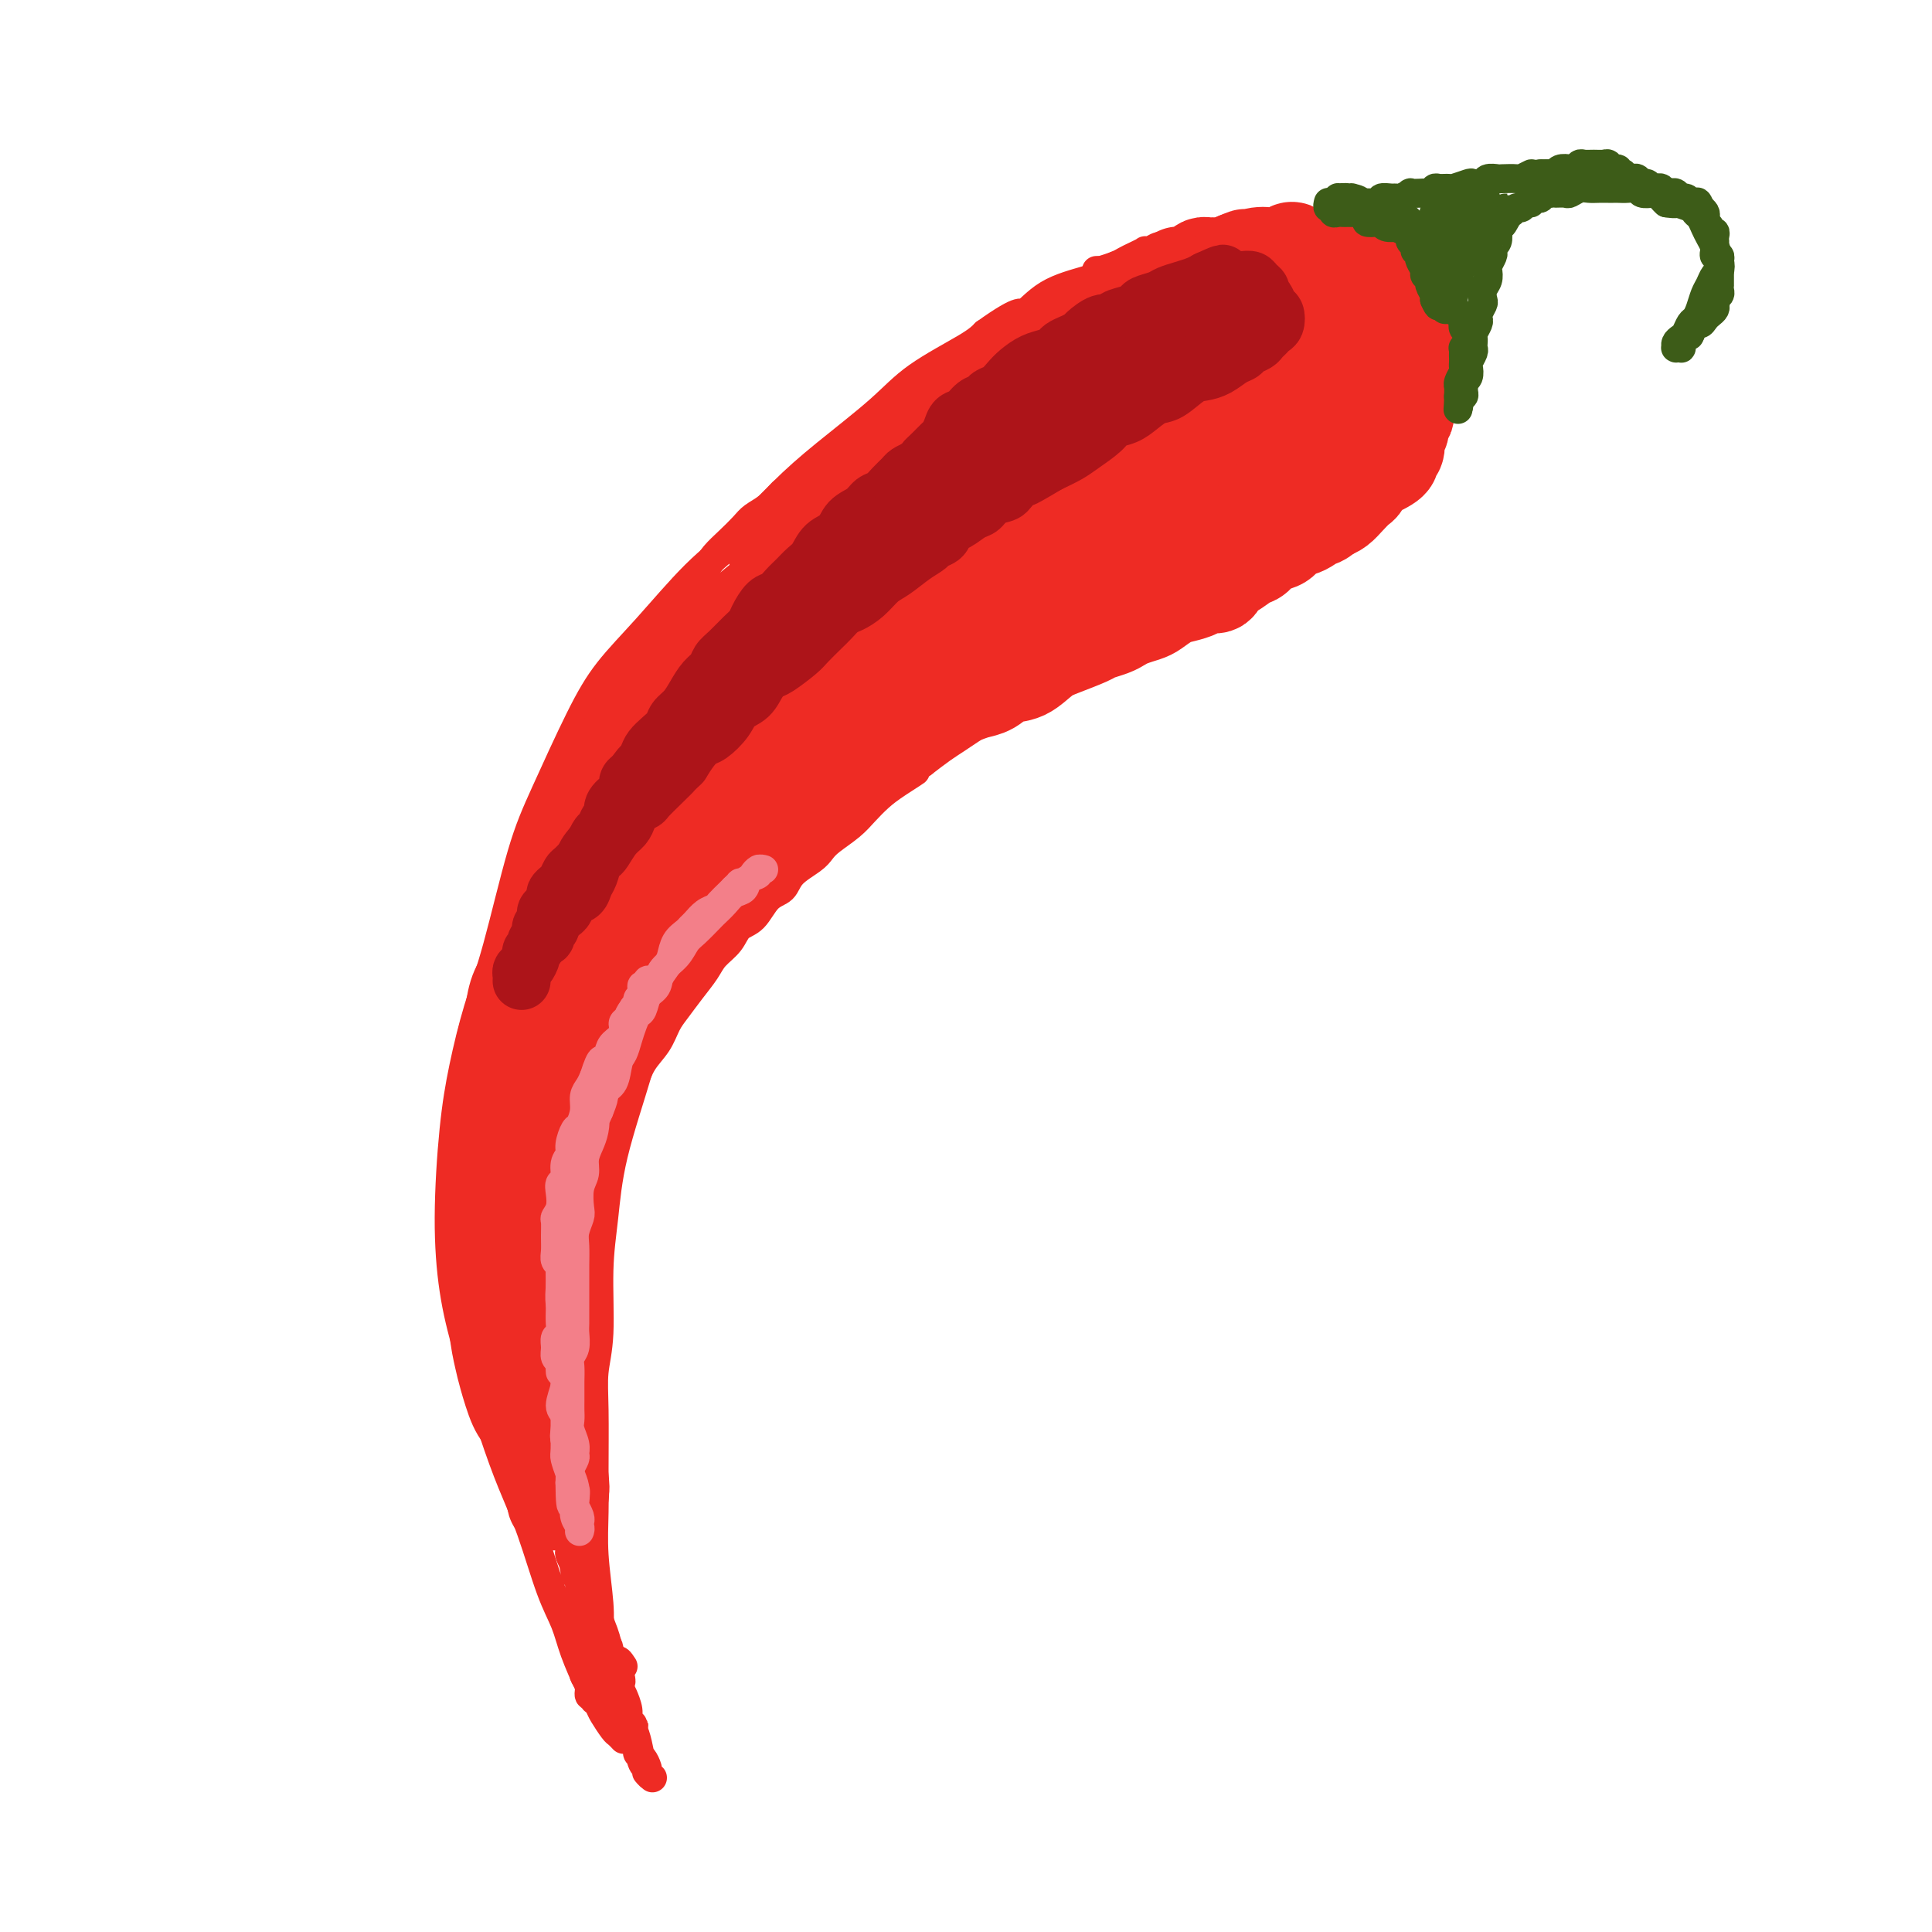 <svg viewBox='0 0 400 400' version='1.1' xmlns='http://www.w3.org/2000/svg' xmlns:xlink='http://www.w3.org/1999/xlink'><g fill='none' stroke='#EE2B24' stroke-width='6' stroke-linecap='round' stroke-linejoin='round'><path d='M129,360c0.098,0.104 0.195,0.209 0,0c-0.195,-0.209 -0.684,-0.731 -1,-1c-0.316,-0.269 -0.459,-0.286 -1,-1c-0.541,-0.714 -1.481,-2.125 -2,-3c-0.519,-0.875 -0.616,-1.214 -1,-2c-0.384,-0.786 -1.053,-2.020 -2,-4c-0.947,-1.980 -2.171,-4.707 -3,-7c-0.829,-2.293 -1.262,-4.152 -2,-6c-0.738,-1.848 -1.779,-3.687 -3,-7c-1.221,-3.313 -2.621,-8.102 -4,-12c-1.379,-3.898 -2.738,-6.906 -4,-10c-1.262,-3.094 -2.427,-6.272 -4,-11c-1.573,-4.728 -3.555,-11.004 -5,-16c-1.445,-4.996 -2.354,-8.713 -3,-13c-0.646,-4.287 -1.027,-9.146 -1,-15c0.027,-5.854 0.464,-12.705 1,-18c0.536,-5.295 1.172,-9.033 2,-13c0.828,-3.967 1.848,-8.161 3,-12c1.152,-3.839 2.437,-7.322 4,-13c1.563,-5.678 3.404,-13.553 5,-19c1.596,-5.447 2.948,-8.468 5,-13c2.052,-4.532 4.803,-10.574 7,-15c2.197,-4.426 3.838,-7.234 6,-10c2.162,-2.766 4.845,-5.488 8,-9c3.155,-3.512 6.783,-7.813 10,-11c3.217,-3.187 6.024,-5.260 9,-8c2.976,-2.740 6.120,-6.148 9,-9c2.880,-2.852 5.495,-5.148 9,-8c3.505,-2.852 7.898,-6.259 11,-9c3.102,-2.741 4.912,-4.815 8,-7c3.088,-2.185 7.454,-4.481 10,-6c2.546,-1.519 3.273,-2.259 4,-3'/><path d='M204,69c8.119,-5.811 7.416,-3.838 8,-4c0.584,-0.162 2.454,-2.459 5,-4c2.546,-1.541 5.766,-2.326 8,-3c2.234,-0.674 3.481,-1.238 5,-2c1.519,-0.762 3.308,-1.722 5,-2c1.692,-0.278 3.285,0.126 4,0c0.715,-0.126 0.552,-0.781 1,-1c0.448,-0.219 1.506,-0.002 2,0c0.494,0.002 0.423,-0.209 1,0c0.577,0.209 1.801,0.840 3,1c1.199,0.160 2.374,-0.149 3,0c0.626,0.149 0.704,0.758 1,1c0.296,0.242 0.812,0.117 1,0c0.188,-0.117 0.050,-0.228 0,0c-0.050,0.228 -0.010,0.793 0,1c0.010,0.207 -0.010,0.056 0,0c0.010,-0.056 0.052,-0.016 0,0c-0.052,0.016 -0.196,0.008 0,0c0.196,-0.008 0.733,-0.016 1,0c0.267,0.016 0.265,0.057 0,0c-0.265,-0.057 -0.792,-0.211 -1,0c-0.208,0.211 -0.097,0.789 0,1c0.097,0.211 0.180,0.057 0,0c-0.180,-0.057 -0.623,-0.016 -1,0c-0.377,0.016 -0.689,0.008 -1,0'/><path d='M253,53c0.003,-0.120 0.006,-0.240 0,0c-0.006,0.240 -0.022,0.840 0,1c0.022,0.160 0.081,-0.119 1,0c0.919,0.119 2.696,0.637 4,1c1.304,0.363 2.133,0.572 3,1c0.867,0.428 1.773,1.074 3,2c1.227,0.926 2.777,2.132 4,3c1.223,0.868 2.120,1.397 3,2c0.880,0.603 1.743,1.279 3,2c1.257,0.721 2.907,1.489 4,2c1.093,0.511 1.627,0.767 2,1c0.373,0.233 0.585,0.444 1,1c0.415,0.556 1.035,1.457 1,2c-0.035,0.543 -0.724,0.726 -1,1c-0.276,0.274 -0.138,0.637 0,1'/><path d='M253,54c0.057,0.423 0.115,0.845 0,1c-0.115,0.155 -0.402,0.041 -1,0c-0.598,-0.041 -1.509,-0.011 -2,0c-0.491,0.011 -0.564,0.002 -1,0c-0.436,-0.002 -1.234,0.003 -2,0c-0.766,-0.003 -1.500,-0.015 -2,0c-0.500,0.015 -0.768,0.057 -1,0c-0.232,-0.057 -0.430,-0.212 -1,0c-0.570,0.212 -1.514,0.792 -2,1c-0.486,0.208 -0.514,0.044 -1,0c-0.486,-0.044 -1.428,0.031 -2,0c-0.572,-0.031 -0.772,-0.167 -1,0c-0.228,0.167 -0.484,0.636 -1,1c-0.516,0.364 -1.293,0.623 -2,1c-0.707,0.377 -1.343,0.874 -2,1c-0.657,0.126 -1.334,-0.118 -2,0c-0.666,0.118 -1.322,0.599 -2,1c-0.678,0.401 -1.379,0.723 -2,1c-0.621,0.277 -1.163,0.508 -2,1c-0.837,0.492 -1.968,1.246 -3,2c-1.032,0.754 -1.963,1.508 -3,2c-1.037,0.492 -2.178,0.724 -3,1c-0.822,0.276 -1.325,0.598 -2,1c-0.675,0.402 -1.522,0.885 -2,1c-0.478,0.115 -0.588,-0.139 -1,0c-0.412,0.139 -1.125,0.670 -2,1c-0.875,0.330 -1.913,0.458 -3,1c-1.087,0.542 -2.222,1.499 -3,2c-0.778,0.501 -1.198,0.547 -2,1c-0.802,0.453 -1.985,1.314 -3,2c-1.015,0.686 -1.861,1.196 -3,2c-1.139,0.804 -2.569,1.902 -4,3'/><path d='M190,81c-7.022,4.044 -4.578,3.156 -4,3c0.578,-0.156 -0.711,0.422 -2,1'/><path d='M239,53c0.063,-0.007 0.127,-0.013 0,0c-0.127,0.013 -0.443,0.046 -1,0c-0.557,-0.046 -1.353,-0.171 -2,0c-0.647,0.171 -1.144,0.637 -2,1c-0.856,0.363 -2.069,0.624 -3,1c-0.931,0.376 -1.579,0.867 -3,2c-1.421,1.133 -3.614,2.908 -5,4c-1.386,1.092 -1.965,1.501 -3,2c-1.035,0.499 -2.526,1.090 -4,2c-1.474,0.910 -2.931,2.141 -4,3c-1.069,0.859 -1.749,1.347 -3,2c-1.251,0.653 -3.072,1.472 -4,2c-0.928,0.528 -0.964,0.764 -1,1'/><path d='M162,102c-0.970,1.083 -1.940,2.166 -3,3c-1.060,0.834 -2.209,1.419 -3,2c-0.791,0.581 -1.223,1.156 -2,2c-0.777,0.844 -1.900,1.955 -3,3c-1.100,1.045 -2.179,2.023 -3,3c-0.821,0.977 -1.385,1.951 -2,3c-0.615,1.049 -1.280,2.171 -2,3c-0.720,0.829 -1.494,1.365 -2,2c-0.506,0.635 -0.744,1.370 -1,2c-0.256,0.630 -0.530,1.155 -1,2c-0.470,0.845 -1.138,2.011 -2,3c-0.862,0.989 -1.920,1.800 -3,3c-1.080,1.200 -2.181,2.790 -3,4c-0.819,1.210 -1.355,2.042 -2,3c-0.645,0.958 -1.399,2.044 -2,3c-0.601,0.956 -1.050,1.781 -2,3c-0.950,1.219 -2.401,2.830 -3,4c-0.599,1.170 -0.347,1.898 -1,3c-0.653,1.102 -2.213,2.577 -3,4c-0.787,1.423 -0.803,2.795 -1,4c-0.197,1.205 -0.575,2.244 -1,3c-0.425,0.756 -0.897,1.230 -1,2c-0.103,0.770 0.165,1.838 0,3c-0.165,1.162 -0.761,2.419 -1,4c-0.239,1.581 -0.119,3.487 0,5c0.119,1.513 0.239,2.635 0,4c-0.239,1.365 -0.837,2.974 -1,5c-0.163,2.026 0.110,4.468 0,6c-0.110,1.532 -0.603,2.152 -1,3c-0.397,0.848 -0.699,1.924 -1,3'/><path d='M112,199c-1.277,6.971 -0.968,3.397 -1,3c-0.032,-0.397 -0.405,2.383 -1,4c-0.595,1.617 -1.412,2.071 -2,4c-0.588,1.929 -0.946,5.334 -1,7c-0.054,1.666 0.197,1.592 0,3c-0.197,1.408 -0.841,4.298 -1,6c-0.159,1.702 0.168,2.217 0,3c-0.168,0.783 -0.830,1.833 -1,3c-0.170,1.167 0.150,2.452 0,4c-0.150,1.548 -0.772,3.360 -1,5c-0.228,1.640 -0.061,3.108 0,5c0.061,1.892 0.016,4.209 0,6c-0.016,1.791 -0.004,3.057 0,4c0.004,0.943 0.000,1.562 0,3c-0.000,1.438 0.003,3.694 0,6c-0.003,2.306 -0.012,4.662 0,6c0.012,1.338 0.045,1.657 0,3c-0.045,1.343 -0.169,3.712 0,6c0.169,2.288 0.631,4.497 1,6c0.369,1.503 0.644,2.299 1,4c0.356,1.701 0.791,4.308 2,7c1.209,2.692 3.191,5.471 4,7c0.809,1.529 0.444,1.810 1,3c0.556,1.190 2.034,3.289 3,5c0.966,1.711 1.420,3.032 2,4c0.580,0.968 1.286,1.581 2,3c0.714,1.419 1.434,3.643 2,5c0.566,1.357 0.976,1.848 1,3c0.024,1.152 -0.340,2.964 0,5c0.340,2.036 1.383,4.296 2,6c0.617,1.704 0.809,2.852 1,4'/><path d='M126,342c3.822,10.311 2.378,5.089 2,3c-0.378,-2.089 0.311,-1.044 1,0'/><path d='M125,352c0.008,0.005 0.016,0.010 0,0c-0.016,-0.010 -0.057,-0.035 0,0c0.057,0.035 0.211,0.131 0,0c-0.211,-0.131 -0.789,-0.487 -1,-1c-0.211,-0.513 -0.056,-1.181 0,-2c0.056,-0.819 0.011,-1.787 0,-3c-0.011,-1.213 0.011,-2.671 0,-4c-0.011,-1.329 -0.056,-2.530 0,-4c0.056,-1.470 0.211,-3.210 0,-6c-0.211,-2.790 -0.790,-6.632 -1,-10c-0.210,-3.368 -0.052,-6.263 0,-9c0.052,-2.737 -0.001,-5.316 0,-9c0.001,-3.684 0.056,-8.472 0,-12c-0.056,-3.528 -0.222,-5.795 0,-8c0.222,-2.205 0.832,-4.346 1,-8c0.168,-3.654 -0.107,-8.819 0,-13c0.107,-4.181 0.596,-7.378 1,-11c0.404,-3.622 0.723,-7.671 2,-13c1.277,-5.329 3.513,-11.940 5,-17c1.487,-5.060 2.226,-8.568 3,-12c0.774,-3.432 1.584,-6.786 3,-11c1.416,-4.214 3.440,-9.288 5,-13c1.560,-3.712 2.657,-6.061 4,-9c1.343,-2.939 2.933,-6.466 6,-11c3.067,-4.534 7.612,-10.073 11,-14c3.388,-3.927 5.619,-6.241 8,-9c2.381,-2.759 4.912,-5.964 8,-9c3.088,-3.036 6.734,-5.905 10,-8c3.266,-2.095 6.154,-3.417 9,-5c2.846,-1.583 5.651,-3.426 10,-6c4.349,-2.574 10.243,-5.878 15,-8c4.757,-2.122 8.379,-3.061 12,-4'/><path d='M236,103c5.930,-2.495 7.255,-2.732 10,-4c2.745,-1.268 6.912,-3.567 10,-5c3.088,-1.433 5.099,-1.999 7,-3c1.901,-1.001 3.693,-2.435 6,-4c2.307,-1.565 5.129,-3.260 7,-5c1.871,-1.740 2.789,-3.524 4,-5c1.211,-1.476 2.714,-2.644 4,-4c1.286,-1.356 2.356,-2.899 3,-4c0.644,-1.101 0.863,-1.759 1,-2c0.137,-0.241 0.191,-0.065 0,0c-0.191,0.065 -0.626,0.019 -1,0c-0.374,-0.019 -0.687,-0.009 -1,0'/><path d='M227,56c0.501,-0.024 1.001,-0.048 1,0c-0.001,0.048 -0.504,0.167 0,0c0.504,-0.167 2.015,-0.619 3,-1c0.985,-0.381 1.443,-0.689 2,-1c0.557,-0.311 1.213,-0.623 2,-1c0.787,-0.377 1.705,-0.818 2,-1c0.295,-0.182 -0.035,-0.105 0,0c0.035,0.105 0.433,0.238 1,0c0.567,-0.238 1.304,-0.848 2,-1c0.696,-0.152 1.352,0.156 2,0c0.648,-0.156 1.287,-0.774 2,-1c0.713,-0.226 1.501,-0.061 2,0c0.499,0.061 0.711,0.016 1,0c0.289,-0.016 0.655,-0.004 1,0c0.345,0.004 0.670,0.001 1,0c0.330,-0.001 0.666,-0.001 1,0c0.334,0.001 0.667,0.004 1,0c0.333,-0.004 0.666,-0.015 1,0c0.334,0.015 0.670,0.057 1,0c0.330,-0.057 0.655,-0.212 1,0c0.345,0.212 0.708,0.793 1,1c0.292,0.207 0.511,0.041 1,0c0.489,-0.041 1.248,0.041 2,0c0.752,-0.041 1.497,-0.207 2,0c0.503,0.207 0.765,0.788 1,1c0.235,0.212 0.443,0.056 1,0c0.557,-0.056 1.462,-0.011 2,0c0.538,0.011 0.708,-0.011 1,0c0.292,0.011 0.707,0.054 1,0c0.293,-0.054 0.463,-0.207 1,0c0.537,0.207 1.439,0.773 2,1c0.561,0.227 0.780,0.113 1,0'/><path d='M270,53c3.831,0.480 1.408,0.180 1,0c-0.408,-0.180 1.200,-0.240 2,0c0.800,0.240 0.791,0.781 1,1c0.209,0.219 0.637,0.115 1,0c0.363,-0.115 0.662,-0.241 1,0c0.338,0.241 0.717,0.848 1,1c0.283,0.152 0.472,-0.152 1,0c0.528,0.152 1.394,0.759 2,1c0.606,0.241 0.950,0.116 1,0c0.050,-0.116 -0.194,-0.223 0,0c0.194,0.223 0.825,0.777 1,1c0.175,0.223 -0.108,0.115 0,0c0.108,-0.115 0.606,-0.238 1,0c0.394,0.238 0.684,0.838 1,1c0.316,0.162 0.660,-0.115 1,0c0.340,0.115 0.678,0.623 1,1c0.322,0.377 0.629,0.622 1,1c0.371,0.378 0.806,0.889 1,1c0.194,0.111 0.149,-0.178 0,0c-0.149,0.178 -0.400,0.822 0,1c0.400,0.178 1.452,-0.111 2,0c0.548,0.111 0.592,0.622 1,1c0.408,0.378 1.182,0.623 2,1c0.818,0.377 1.682,0.885 2,1c0.318,0.115 0.089,-0.163 0,0c-0.089,0.163 -0.039,0.768 0,1c0.039,0.232 0.066,0.093 0,0c-0.066,-0.093 -0.224,-0.138 0,0c0.224,0.138 0.829,0.460 1,1c0.171,0.540 -0.094,1.297 0,2c0.094,0.703 0.547,1.351 1,2'/><path d='M297,71c0.314,1.393 0.098,1.877 0,2c-0.098,0.123 -0.078,-0.115 0,0c0.078,0.115 0.213,0.583 0,1c-0.213,0.417 -0.773,0.783 -1,1c-0.227,0.217 -0.121,0.286 0,1c0.121,0.714 0.258,2.074 0,3c-0.258,0.926 -0.912,1.417 -1,2c-0.088,0.583 0.390,1.258 0,2c-0.390,0.742 -1.647,1.550 -2,2c-0.353,0.450 0.197,0.543 0,1c-0.197,0.457 -1.141,1.277 -2,2c-0.859,0.723 -1.631,1.348 -2,2c-0.369,0.652 -0.333,1.329 -1,2c-0.667,0.671 -2.036,1.336 -3,2c-0.964,0.664 -1.522,1.329 -2,2c-0.478,0.671 -0.876,1.349 -2,2c-1.124,0.651 -2.973,1.273 -4,2c-1.027,0.727 -1.231,1.557 -2,2c-0.769,0.443 -2.104,0.500 -3,1c-0.896,0.500 -1.352,1.443 -2,2c-0.648,0.557 -1.486,0.726 -2,1c-0.514,0.274 -0.704,0.651 -1,1c-0.296,0.349 -0.699,0.671 -1,1c-0.301,0.329 -0.500,0.666 -1,1c-0.500,0.334 -1.302,0.666 -2,1c-0.698,0.334 -1.291,0.671 -2,1c-0.709,0.329 -1.535,0.649 -2,1c-0.465,0.351 -0.568,0.733 -1,1c-0.432,0.267 -1.193,0.418 -2,1c-0.807,0.582 -1.659,1.595 -2,2c-0.341,0.405 -0.170,0.203 0,0'/><path d='M254,116c-6.125,4.515 -2.937,1.802 -2,1c0.937,-0.802 -0.378,0.306 -1,1c-0.622,0.694 -0.551,0.974 -1,1c-0.449,0.026 -1.420,-0.200 -2,0c-0.580,0.200 -0.771,0.828 -1,1c-0.229,0.172 -0.495,-0.112 -1,0c-0.505,0.112 -1.249,0.621 -2,1c-0.751,0.379 -1.509,0.626 -2,1c-0.491,0.374 -0.715,0.873 -1,1c-0.285,0.127 -0.629,-0.117 -1,0c-0.371,0.117 -0.767,0.595 -1,1c-0.233,0.405 -0.303,0.738 -1,1c-0.697,0.262 -2.021,0.451 -3,1c-0.979,0.549 -1.614,1.456 -2,2c-0.386,0.544 -0.525,0.726 -1,1c-0.475,0.274 -1.286,0.639 -2,1c-0.714,0.361 -1.331,0.716 -2,1c-0.669,0.284 -1.392,0.496 -2,1c-0.608,0.504 -1.103,1.300 -2,2c-0.897,0.700 -2.197,1.303 -3,2c-0.803,0.697 -1.111,1.486 -2,2c-0.889,0.514 -2.360,0.752 -3,1c-0.640,0.248 -0.449,0.506 -1,1c-0.551,0.494 -1.845,1.224 -3,2c-1.155,0.776 -2.171,1.597 -3,2c-0.829,0.403 -1.470,0.386 -2,1c-0.530,0.614 -0.949,1.858 -2,3c-1.051,1.142 -2.735,2.182 -4,3c-1.265,0.818 -2.110,1.412 -3,2c-0.890,0.588 -1.826,1.168 -3,2c-1.174,0.832 -2.587,1.916 -4,3'/><path d='M191,158c-10.071,6.867 -3.750,3.036 -2,2c1.750,-1.036 -1.071,0.723 -3,2c-1.929,1.277 -2.964,2.071 -4,3c-1.036,0.929 -2.071,1.991 -3,3c-0.929,1.009 -1.751,1.963 -3,3c-1.249,1.037 -2.924,2.155 -4,3c-1.076,0.845 -1.551,1.418 -2,2c-0.449,0.582 -0.871,1.175 -2,2c-1.129,0.825 -2.964,1.883 -4,3c-1.036,1.117 -1.274,2.294 -2,3c-0.726,0.706 -1.942,0.941 -3,2c-1.058,1.059 -1.959,2.943 -3,4c-1.041,1.057 -2.221,1.286 -3,2c-0.779,0.714 -1.157,1.913 -2,3c-0.843,1.087 -2.151,2.061 -3,3c-0.849,0.939 -1.237,1.843 -2,3c-0.763,1.157 -1.899,2.566 -3,4c-1.101,1.434 -2.168,2.892 -3,4c-0.832,1.108 -1.430,1.866 -2,3c-0.570,1.134 -1.112,2.643 -2,4c-0.888,1.357 -2.122,2.561 -3,4c-0.878,1.439 -1.400,3.112 -2,4c-0.600,0.888 -1.278,0.992 -2,2c-0.722,1.008 -1.489,2.919 -2,4c-0.511,1.081 -0.767,1.333 -1,2c-0.233,0.667 -0.444,1.750 -1,3c-0.556,1.250 -1.458,2.666 -2,4c-0.542,1.334 -0.722,2.584 -1,4c-0.278,1.416 -0.652,2.997 -1,5c-0.348,2.003 -0.671,4.430 -1,6c-0.329,1.570 -0.665,2.285 -1,3'/><path d='M119,257c-1.194,4.943 -0.180,3.799 0,4c0.180,0.201 -0.474,1.747 -1,3c-0.526,1.253 -0.925,2.213 -1,3c-0.075,0.787 0.175,1.402 0,3c-0.175,1.598 -0.775,4.181 -1,6c-0.225,1.819 -0.075,2.876 0,4c0.075,1.124 0.077,2.316 0,4c-0.077,1.684 -0.231,3.859 0,5c0.231,1.141 0.848,1.248 1,2c0.152,0.752 -0.159,2.149 0,3c0.159,0.851 0.789,1.158 1,2c0.211,0.842 0.004,2.220 0,3c-0.004,0.780 0.195,0.961 0,2c-0.195,1.039 -0.784,2.936 -1,4c-0.216,1.064 -0.059,1.296 0,2c0.059,0.704 0.019,1.879 0,3c-0.019,1.121 -0.019,2.188 0,3c0.019,0.812 0.057,1.368 0,2c-0.057,0.632 -0.209,1.338 0,2c0.209,0.662 0.778,1.279 1,2c0.222,0.721 0.098,1.544 0,2c-0.098,0.456 -0.170,0.544 0,1c0.170,0.456 0.581,1.278 1,2c0.419,0.722 0.844,1.343 1,2c0.156,0.657 0.042,1.348 0,2c-0.042,0.652 -0.011,1.263 0,2c0.011,0.737 0.003,1.601 0,2c-0.003,0.399 -0.001,0.334 0,1c0.001,0.666 0.000,2.064 0,3c-0.000,0.936 -0.000,1.410 0,2c0.000,0.590 0.000,1.295 0,2'/><path d='M120,340c0.845,8.290 0.957,3.516 1,2c0.043,-1.516 0.015,0.226 0,1c-0.015,0.774 -0.019,0.579 0,1c0.019,0.421 0.061,1.458 0,2c-0.061,0.542 -0.227,0.590 0,1c0.227,0.410 0.845,1.182 1,2c0.155,0.818 -0.155,1.684 0,2c0.155,0.316 0.774,0.084 1,0c0.226,-0.084 0.061,-0.019 0,0c-0.061,0.019 -0.016,-0.008 0,0c0.016,0.008 0.004,0.052 0,0c-0.004,-0.052 -0.001,-0.199 0,0c0.001,0.199 0.000,0.745 0,1c-0.000,0.255 -0.000,0.218 0,0c0.000,-0.218 0.000,-0.616 0,-1c-0.000,-0.384 -0.000,-0.753 0,-1c0.000,-0.247 0.000,-0.372 0,-1c-0.000,-0.628 -0.000,-1.758 0,-3c0.000,-1.242 0.000,-2.596 0,-4c-0.000,-1.404 -0.000,-2.859 0,-4c0.000,-1.141 0.000,-1.967 0,-3c-0.000,-1.033 -0.000,-2.274 0,-3c0.000,-0.726 0.000,-0.939 0,-1c-0.000,-0.061 -0.000,0.028 0,0c0.000,-0.028 0.000,-0.173 0,0c-0.000,0.173 -0.000,0.664 0,1c0.000,0.336 0.000,0.515 0,1c-0.000,0.485 -0.000,1.274 0,2c0.000,0.726 0.000,1.388 0,2c-0.000,0.612 -0.000,1.175 0,2c0.000,0.825 0.000,1.913 0,3'/><path d='M123,342c0.239,1.905 0.838,1.666 1,2c0.162,0.334 -0.111,1.241 0,2c0.111,0.759 0.608,1.369 1,2c0.392,0.631 0.679,1.283 1,2c0.321,0.717 0.677,1.501 1,2c0.323,0.499 0.612,0.714 1,1c0.388,0.286 0.873,0.643 1,1c0.127,0.357 -0.106,0.715 0,1c0.106,0.285 0.549,0.496 1,1c0.451,0.504 0.908,1.300 1,2c0.092,0.700 -0.182,1.304 0,2c0.182,0.696 0.820,1.483 1,2c0.180,0.517 -0.096,0.764 0,1c0.096,0.236 0.566,0.459 1,1c0.434,0.541 0.834,1.399 1,2c0.166,0.601 0.098,0.947 0,1c-0.098,0.053 -0.226,-0.185 0,0c0.226,0.185 0.808,0.792 1,1c0.192,0.208 -0.004,0.017 0,0c0.004,-0.017 0.208,0.141 0,0c-0.208,-0.141 -0.829,-0.580 -1,-1c-0.171,-0.420 0.109,-0.820 0,-1c-0.109,-0.180 -0.606,-0.139 -1,-1c-0.394,-0.861 -0.683,-2.624 -1,-4c-0.317,-1.376 -0.661,-2.366 -1,-3c-0.339,-0.634 -0.672,-0.911 -1,-2c-0.328,-1.089 -0.651,-2.991 -1,-4c-0.349,-1.009 -0.722,-1.126 -1,-2c-0.278,-0.874 -0.459,-2.504 -1,-4c-0.541,-1.496 -1.440,-2.856 -2,-4c-0.560,-1.144 -0.780,-2.072 -1,-3'/><path d='M124,339c-1.487,-4.281 -0.203,-1.483 0,-1c0.203,0.483 -0.673,-1.349 -1,-2c-0.327,-0.651 -0.104,-0.121 0,0c0.104,0.121 0.088,-0.168 0,0c-0.088,0.168 -0.250,0.794 0,1c0.250,0.206 0.911,-0.008 1,0c0.089,0.008 -0.394,0.238 0,1c0.394,0.762 1.665,2.056 2,3c0.335,0.944 -0.265,1.538 0,3c0.265,1.462 1.395,3.793 2,5c0.605,1.207 0.685,1.291 1,2c0.315,0.709 0.865,2.043 1,3c0.135,0.957 -0.144,1.538 0,2c0.144,0.462 0.712,0.805 1,1c0.288,0.195 0.296,0.240 0,0c-0.296,-0.240 -0.896,-0.767 -1,-1c-0.104,-0.233 0.289,-0.172 0,-1c-0.289,-0.828 -1.261,-2.545 -2,-4c-0.739,-1.455 -1.245,-2.648 -2,-4c-0.755,-1.352 -1.761,-2.862 -2,-4c-0.239,-1.138 0.287,-1.905 0,-3c-0.287,-1.095 -1.386,-2.517 -2,-5c-0.614,-2.483 -0.743,-6.028 -1,-9c-0.257,-2.972 -0.643,-5.370 -1,-8c-0.357,-2.630 -0.684,-5.490 -1,-8c-0.316,-2.510 -0.621,-4.668 -1,-6c-0.379,-1.332 -0.831,-1.838 -1,-2c-0.169,-0.162 -0.056,0.018 0,0c0.056,-0.018 0.053,-0.236 0,0c-0.053,0.236 -0.158,0.924 0,2c0.158,1.076 0.579,2.538 1,4'/><path d='M118,308c0.166,2.184 0.581,5.645 1,8c0.419,2.355 0.841,3.604 1,5c0.159,1.396 0.053,2.938 0,4c-0.053,1.062 -0.055,1.644 0,2c0.055,0.356 0.167,0.487 0,0c-0.167,-0.487 -0.613,-1.590 -1,-3c-0.387,-1.410 -0.716,-3.126 -1,-5c-0.284,-1.874 -0.525,-3.905 -1,-7c-0.475,-3.095 -1.185,-7.255 -2,-11c-0.815,-3.745 -1.737,-7.074 -2,-9c-0.263,-1.926 0.132,-2.450 0,-3c-0.132,-0.550 -0.790,-1.125 -1,-1c-0.210,0.125 0.027,0.951 0,2c-0.027,1.049 -0.319,2.319 0,5c0.319,2.681 1.248,6.771 2,10c0.752,3.229 1.327,5.598 2,8c0.673,2.402 1.445,4.839 2,7c0.555,2.161 0.893,4.046 1,5c0.107,0.954 -0.017,0.976 0,1c0.017,0.024 0.174,0.050 0,-1c-0.174,-1.050 -0.681,-3.174 -1,-5c-0.319,-1.826 -0.451,-3.352 -1,-5c-0.549,-1.648 -1.514,-3.419 -2,-6c-0.486,-2.581 -0.493,-5.974 -1,-8c-0.507,-2.026 -1.513,-2.687 -2,-4c-0.487,-1.313 -0.454,-3.280 -1,-5c-0.546,-1.720 -1.671,-3.193 -2,-4c-0.329,-0.807 0.139,-0.948 0,-1c-0.139,-0.052 -0.883,-0.014 -1,1c-0.117,1.014 0.395,3.004 1,5c0.605,1.996 1.302,3.998 2,6'/><path d='M111,299c0.494,2.772 0.730,4.201 1,6c0.270,1.799 0.575,3.969 1,5c0.425,1.031 0.970,0.924 1,1c0.030,0.076 -0.454,0.336 -1,-1c-0.546,-1.336 -1.154,-4.269 -2,-7c-0.846,-2.731 -1.929,-5.261 -3,-8c-1.071,-2.739 -2.129,-5.688 -3,-10c-0.871,-4.312 -1.554,-9.989 -2,-14c-0.446,-4.011 -0.653,-6.358 -1,-8c-0.347,-1.642 -0.832,-2.579 -1,-3c-0.168,-0.421 -0.018,-0.325 0,0c0.018,0.325 -0.096,0.879 0,2c0.096,1.121 0.404,2.808 1,6c0.596,3.192 1.481,7.888 2,11c0.519,3.112 0.670,4.641 1,6c0.330,1.359 0.837,2.550 1,3c0.163,0.450 -0.019,0.160 0,-1c0.019,-1.160 0.240,-3.189 0,-5c-0.240,-1.811 -0.941,-3.403 -1,-6c-0.059,-2.597 0.522,-6.199 1,-8c0.478,-1.801 0.851,-1.800 1,-2c0.149,-0.200 0.075,-0.600 0,-1'/></g>
<g fill='none' stroke='#EE2B24' stroke-width='20' stroke-linecap='round' stroke-linejoin='round'><path d='M116,198c0.464,-0.814 0.929,-1.628 1,-2c0.071,-0.372 -0.250,-0.302 0,-2c0.250,-1.698 1.072,-5.164 2,-8c0.928,-2.836 1.963,-5.042 3,-7c1.037,-1.958 2.075,-3.670 3,-5c0.925,-1.330 1.736,-2.280 2,-3c0.264,-0.720 -0.020,-1.210 0,-1c0.020,0.210 0.342,1.122 0,2c-0.342,0.878 -1.348,1.724 -2,3c-0.652,1.276 -0.949,2.984 -2,6c-1.051,3.016 -2.856,7.340 -4,11c-1.144,3.660 -1.628,6.657 -2,10c-0.372,3.343 -0.632,7.033 -1,11c-0.368,3.967 -0.846,8.213 -1,11c-0.154,2.787 0.014,4.116 0,5c-0.014,0.884 -0.211,1.324 0,1c0.211,-0.324 0.828,-1.412 1,-3c0.172,-1.588 -0.101,-3.674 0,-6c0.101,-2.326 0.578,-4.890 1,-9c0.422,-4.110 0.790,-9.764 1,-14c0.210,-4.236 0.260,-7.053 0,-9c-0.260,-1.947 -0.832,-3.024 -1,-4c-0.168,-0.976 0.068,-1.852 0,-2c-0.068,-0.148 -0.441,0.431 -1,1c-0.559,0.569 -1.306,1.126 -2,3c-0.694,1.874 -1.335,5.063 -2,8c-0.665,2.937 -1.353,5.622 -2,8c-0.647,2.378 -1.254,4.449 -2,7c-0.746,2.551 -1.633,5.581 -2,7c-0.367,1.419 -0.214,1.228 0,1c0.214,-0.228 0.490,-0.494 1,-2c0.510,-1.506 1.255,-4.253 2,-7'/><path d='M109,209c1.095,-2.303 2.333,-4.060 3,-6c0.667,-1.940 0.764,-4.061 1,-6c0.236,-1.939 0.610,-3.694 1,-5c0.390,-1.306 0.795,-2.161 1,-3c0.205,-0.839 0.210,-1.660 0,-2c-0.210,-0.340 -0.636,-0.198 -1,0c-0.364,0.198 -0.664,0.452 -1,1c-0.336,0.548 -0.706,1.389 -1,3c-0.294,1.611 -0.512,3.991 -1,6c-0.488,2.009 -1.245,3.647 -2,5c-0.755,1.353 -1.508,2.419 -2,4c-0.492,1.581 -0.724,3.675 -1,5c-0.276,1.325 -0.595,1.881 -1,3c-0.405,1.119 -0.897,2.803 -1,5c-0.103,2.197 0.183,4.909 0,7c-0.183,2.091 -0.835,3.560 -1,5c-0.165,1.440 0.156,2.849 0,5c-0.156,2.151 -0.788,5.043 -1,7c-0.212,1.957 -0.004,2.979 0,4c0.004,1.021 -0.196,2.042 0,4c0.196,1.958 0.788,4.852 1,7c0.212,2.148 0.045,3.548 0,5c-0.045,1.452 0.032,2.956 0,5c-0.032,2.044 -0.174,4.629 0,7c0.174,2.371 0.665,4.527 1,6c0.335,1.473 0.513,2.264 1,4c0.487,1.736 1.282,4.418 2,6c0.718,1.582 1.357,2.063 2,3c0.643,0.937 1.288,2.329 2,4c0.712,1.671 1.489,3.620 2,5c0.511,1.380 0.755,2.190 1,3'/><path d='M114,306c1.712,4.261 0.991,2.412 1,2c0.009,-0.412 0.749,0.612 1,1c0.251,0.388 0.015,0.141 0,0c-0.015,-0.141 0.192,-0.176 0,0c-0.192,0.176 -0.783,0.562 -1,1c-0.217,0.438 -0.061,0.928 0,1c0.061,0.072 0.026,-0.276 0,-1c-0.026,-0.724 -0.045,-1.826 0,-3c0.045,-1.174 0.153,-2.421 0,-4c-0.153,-1.579 -0.567,-3.491 -1,-6c-0.433,-2.509 -0.886,-5.613 -1,-8c-0.114,-2.387 0.112,-4.055 0,-6c-0.112,-1.945 -0.563,-4.167 -1,-6c-0.437,-1.833 -0.859,-3.277 -1,-4c-0.141,-0.723 0.001,-0.724 0,0c-0.001,0.724 -0.143,2.172 0,4c0.143,1.828 0.573,4.036 1,6c0.427,1.964 0.850,3.684 1,5c0.150,1.316 0.025,2.229 0,4c-0.025,1.771 0.050,4.400 0,6c-0.050,1.600 -0.225,2.170 0,3c0.225,0.830 0.848,1.919 1,3c0.152,1.081 -0.169,2.154 0,3c0.169,0.846 0.827,1.465 1,2c0.173,0.535 -0.140,0.986 0,1c0.140,0.014 0.732,-0.409 1,-1c0.268,-0.591 0.213,-1.352 0,-3c-0.213,-1.648 -0.583,-4.184 -1,-8c-0.417,-3.816 -0.882,-8.912 -1,-13c-0.118,-4.088 0.109,-7.168 0,-11c-0.109,-3.832 -0.555,-8.416 -1,-13'/><path d='M113,261c-0.357,-10.759 -0.250,-13.158 0,-16c0.250,-2.842 0.642,-6.128 1,-9c0.358,-2.872 0.681,-5.328 1,-7c0.319,-1.672 0.632,-2.558 1,-3c0.368,-0.442 0.789,-0.439 1,0c0.211,0.439 0.211,1.314 0,3c-0.211,1.686 -0.635,4.183 -1,6c-0.365,1.817 -0.672,2.955 -1,4c-0.328,1.045 -0.677,1.996 -1,4c-0.323,2.004 -0.619,5.060 -1,7c-0.381,1.940 -0.845,2.764 -1,4c-0.155,1.236 -0.000,2.884 0,4c0.000,1.116 -0.155,1.700 0,2c0.155,0.300 0.619,0.317 1,0c0.381,-0.317 0.680,-0.968 1,-3c0.320,-2.032 0.660,-5.446 1,-8c0.340,-2.554 0.679,-4.248 1,-6c0.321,-1.752 0.624,-3.563 1,-6c0.376,-2.437 0.824,-5.500 1,-8c0.176,-2.500 0.079,-4.435 0,-6c-0.079,-1.565 -0.140,-2.758 0,-4c0.140,-1.242 0.479,-2.534 1,-4c0.521,-1.466 1.222,-3.106 2,-5c0.778,-1.894 1.634,-4.040 3,-7c1.366,-2.960 3.242,-6.733 5,-10c1.758,-3.267 3.397,-6.029 5,-9c1.603,-2.971 3.170,-6.153 5,-10c1.830,-3.847 3.924,-8.361 6,-12c2.076,-3.639 4.136,-6.403 6,-9c1.864,-2.597 3.533,-5.028 6,-8c2.467,-2.972 5.734,-6.486 9,-10'/><path d='M166,135c4.370,-5.369 4.796,-5.290 6,-6c1.204,-0.710 3.188,-2.207 5,-3c1.812,-0.793 3.454,-0.882 4,-1c0.546,-0.118 -0.002,-0.264 0,0c0.002,0.264 0.554,0.938 0,2c-0.554,1.062 -2.215,2.512 -4,4c-1.785,1.488 -3.696,3.014 -5,5c-1.304,1.986 -2.003,4.431 -5,8c-2.997,3.569 -8.293,8.262 -11,11c-2.707,2.738 -2.824,3.522 -5,7c-2.176,3.478 -6.412,9.650 -10,15c-3.588,5.350 -6.530,9.878 -9,14c-2.470,4.122 -4.469,7.838 -6,11c-1.531,3.162 -2.595,5.771 -4,8c-1.405,2.229 -3.152,4.077 -4,5c-0.848,0.923 -0.796,0.922 -1,1c-0.204,0.078 -0.665,0.235 -1,0c-0.335,-0.235 -0.544,-0.860 0,-2c0.544,-1.140 1.841,-2.793 3,-4c1.159,-1.207 2.179,-1.969 4,-4c1.821,-2.031 4.442,-5.331 7,-8c2.558,-2.669 5.054,-4.705 7,-7c1.946,-2.295 3.342,-4.848 5,-7c1.658,-2.152 3.578,-3.902 5,-5c1.422,-1.098 2.345,-1.545 3,-2c0.655,-0.455 1.043,-0.918 1,-1c-0.043,-0.082 -0.517,0.215 -1,1c-0.483,0.785 -0.975,2.056 -2,4c-1.025,1.944 -2.584,4.562 -4,7c-1.416,2.438 -2.690,4.697 -4,7c-1.310,2.303 -2.655,4.652 -4,7'/><path d='M136,202c-3.383,5.235 -4.842,5.822 -6,7c-1.158,1.178 -2.017,2.945 -3,4c-0.983,1.055 -2.090,1.397 -3,2c-0.910,0.603 -1.624,1.467 -2,2c-0.376,0.533 -0.413,0.736 0,0c0.413,-0.736 1.275,-2.412 2,-4c0.725,-1.588 1.311,-3.090 3,-6c1.689,-2.910 4.480,-7.229 7,-11c2.520,-3.771 4.768,-6.996 7,-10c2.232,-3.004 4.448,-5.789 7,-9c2.552,-3.211 5.440,-6.848 8,-10c2.560,-3.152 4.790,-5.818 7,-8c2.210,-2.182 4.398,-3.881 6,-5c1.602,-1.119 2.618,-1.658 3,-2c0.382,-0.342 0.129,-0.486 0,0c-0.129,0.486 -0.133,1.603 -1,3c-0.867,1.397 -2.596,3.076 -4,5c-1.404,1.924 -2.483,4.094 -5,7c-2.517,2.906 -6.471,6.548 -9,9c-2.529,2.452 -3.633,3.714 -5,5c-1.367,1.286 -2.998,2.594 -4,3c-1.002,0.406 -1.374,-0.092 -1,-1c0.374,-0.908 1.494,-2.227 3,-4c1.506,-1.773 3.396,-4.000 7,-7c3.604,-3.000 8.921,-6.773 13,-10c4.079,-3.227 6.921,-5.908 10,-8c3.079,-2.092 6.394,-3.594 10,-6c3.606,-2.406 7.503,-5.717 10,-8c2.497,-2.283 3.595,-3.538 5,-5c1.405,-1.462 3.116,-3.132 4,-4c0.884,-0.868 0.942,-0.934 1,-1'/><path d='M206,130c7.920,-6.161 1.220,-0.565 -2,2c-3.220,2.565 -2.959,2.099 -5,4c-2.041,1.901 -6.382,6.170 -10,9c-3.618,2.830 -6.512,4.222 -9,6c-2.488,1.778 -4.572,3.940 -7,6c-2.428,2.060 -5.202,4.016 -7,5c-1.798,0.984 -2.619,0.995 -3,1c-0.381,0.005 -0.321,0.002 1,-1c1.321,-1.002 3.905,-3.004 6,-5c2.095,-1.996 3.702,-3.988 7,-7c3.298,-3.012 8.286,-7.046 12,-10c3.714,-2.954 6.154,-4.828 9,-7c2.846,-2.172 6.099,-4.641 8,-6c1.901,-1.359 2.449,-1.608 3,-2c0.551,-0.392 1.105,-0.929 1,-1c-0.105,-0.071 -0.870,0.323 -2,1c-1.130,0.677 -2.625,1.637 -6,4c-3.375,2.363 -8.629,6.128 -13,9c-4.371,2.872 -7.859,4.852 -11,7c-3.141,2.148 -5.936,4.464 -10,7c-4.064,2.536 -9.398,5.293 -13,7c-3.602,1.707 -5.473,2.365 -7,3c-1.527,0.635 -2.711,1.249 -3,1c-0.289,-0.249 0.315,-1.359 1,-3c0.685,-1.641 1.449,-3.812 3,-6c1.551,-2.188 3.888,-4.395 7,-8c3.112,-3.605 7.000,-8.610 10,-12c3.000,-3.390 5.113,-5.166 7,-7c1.887,-1.834 3.546,-3.724 5,-5c1.454,-1.276 2.701,-1.936 3,-2c0.299,-0.064 -0.351,0.468 -1,1'/><path d='M180,121c4.142,-4.737 -1.003,-0.078 -5,3c-3.997,3.078 -6.848,4.575 -10,7c-3.152,2.425 -6.607,5.779 -10,9c-3.393,3.221 -6.726,6.308 -11,10c-4.274,3.692 -9.491,7.988 -13,11c-3.509,3.012 -5.312,4.741 -7,6c-1.688,1.259 -3.261,2.047 -4,2c-0.739,-0.047 -0.643,-0.929 0,-2c0.643,-1.071 1.835,-2.329 3,-4c1.165,-1.671 2.304,-3.753 5,-7c2.696,-3.247 6.950,-7.657 10,-11c3.050,-3.343 4.896,-5.617 7,-8c2.104,-2.383 4.465,-4.875 7,-7c2.535,-2.125 5.246,-3.882 7,-5c1.754,-1.118 2.553,-1.596 3,-2c0.447,-0.404 0.541,-0.734 0,0c-0.541,0.734 -1.716,2.531 -3,4c-1.284,1.469 -2.677,2.608 -5,5c-2.323,2.392 -5.578,6.035 -8,9c-2.422,2.965 -4.012,5.251 -6,7c-1.988,1.749 -4.374,2.960 -6,4c-1.626,1.040 -2.490,1.908 -3,2c-0.510,0.092 -0.664,-0.594 0,-2c0.664,-1.406 2.147,-3.534 4,-6c1.853,-2.466 4.077,-5.270 8,-9c3.923,-3.730 9.546,-8.384 14,-12c4.454,-3.616 7.741,-6.193 11,-9c3.259,-2.807 6.492,-5.845 11,-9c4.508,-3.155 10.291,-6.426 14,-9c3.709,-2.574 5.346,-4.450 7,-6c1.654,-1.550 3.327,-2.775 5,-4'/><path d='M205,88c10.189,-8.102 4.661,-3.859 2,-2c-2.661,1.859 -2.456,1.332 -3,2c-0.544,0.668 -1.837,2.530 -5,5c-3.163,2.470 -8.196,5.547 -12,8c-3.804,2.453 -6.378,4.281 -9,6c-2.622,1.719 -5.292,3.330 -8,5c-2.708,1.670 -5.452,3.400 -7,4c-1.548,0.600 -1.898,0.069 -2,0c-0.102,-0.069 0.045,0.324 2,-1c1.955,-1.324 5.717,-4.365 9,-7c3.283,-2.635 6.085,-4.863 9,-7c2.915,-2.137 5.941,-4.184 10,-7c4.059,-2.816 9.149,-6.402 13,-9c3.851,-2.598 6.462,-4.208 9,-6c2.538,-1.792 5.004,-3.766 7,-5c1.996,-1.234 3.521,-1.729 4,-2c0.479,-0.271 -0.089,-0.319 -1,0c-0.911,0.319 -2.166,1.006 -5,3c-2.834,1.994 -7.249,5.297 -11,8c-3.751,2.703 -6.839,4.807 -10,7c-3.161,2.193 -6.395,4.474 -10,7c-3.605,2.526 -7.579,5.297 -10,7c-2.421,1.703 -3.287,2.340 -4,3c-0.713,0.660 -1.271,1.344 -1,1c0.271,-0.344 1.371,-1.716 3,-3c1.629,-1.284 3.788,-2.482 6,-4c2.212,-1.518 4.477,-3.357 8,-6c3.523,-2.643 8.305,-6.090 12,-9c3.695,-2.910 6.302,-5.284 9,-7c2.698,-1.716 5.485,-2.776 8,-4c2.515,-1.224 4.757,-2.612 7,-4'/><path d='M225,71c10.046,-6.903 4.160,-1.662 2,0c-2.160,1.662 -0.595,-0.257 -1,0c-0.405,0.257 -2.782,2.690 -5,4c-2.218,1.310 -4.279,1.496 -6,2c-1.721,0.504 -3.102,1.325 -4,2c-0.898,0.675 -1.313,1.205 -1,1c0.313,-0.205 1.353,-1.146 3,-2c1.647,-0.854 3.902,-1.620 7,-3c3.098,-1.380 7.040,-3.375 10,-5c2.960,-1.625 4.937,-2.881 7,-4c2.063,-1.119 4.210,-2.101 6,-3c1.790,-0.899 3.223,-1.715 4,-2c0.777,-0.285 0.898,-0.038 1,0c0.102,0.038 0.184,-0.133 0,0c-0.184,0.133 -0.634,0.572 -1,1c-0.366,0.428 -0.649,0.847 -1,1c-0.351,0.153 -0.770,0.042 -1,0c-0.230,-0.042 -0.269,-0.015 0,0c0.269,0.015 0.847,0.018 1,0c0.153,-0.018 -0.119,-0.056 0,0c0.119,0.056 0.629,0.207 1,0c0.371,-0.207 0.602,-0.774 1,-1c0.398,-0.226 0.962,-0.113 2,0c1.038,0.113 2.551,0.227 4,0c1.449,-0.227 2.833,-0.794 4,-1c1.167,-0.206 2.115,-0.052 3,0c0.885,0.052 1.707,0.000 2,0c0.293,-0.000 0.058,0.052 0,0c-0.058,-0.052 0.061,-0.206 0,0c-0.061,0.206 -0.303,0.773 0,1c0.303,0.227 1.152,0.113 2,0'/><path d='M265,62c3.321,-0.155 1.622,-0.042 2,0c0.378,0.042 2.832,0.011 4,0c1.168,-0.011 1.049,-0.004 1,0c-0.049,0.004 -0.028,0.004 0,0c0.028,-0.004 0.064,-0.011 0,0c-0.064,0.011 -0.227,0.041 0,0c0.227,-0.041 0.846,-0.152 1,0c0.154,0.152 -0.156,0.566 0,1c0.156,0.434 0.777,0.887 1,1c0.223,0.113 0.048,-0.114 0,0c-0.048,0.114 0.033,0.571 0,1c-0.033,0.429 -0.179,0.832 0,1c0.179,0.168 0.682,0.101 1,0c0.318,-0.101 0.449,-0.237 1,0c0.551,0.237 1.522,0.848 2,1c0.478,0.152 0.464,-0.156 1,0c0.536,0.156 1.621,0.777 2,1c0.379,0.223 0.053,0.049 0,0c-0.053,-0.049 0.168,0.028 0,0c-0.168,-0.028 -0.723,-0.163 -1,0c-0.277,0.163 -0.274,0.622 0,1c0.274,0.378 0.820,0.675 1,1c0.180,0.325 -0.005,0.679 0,1c0.005,0.321 0.200,0.609 0,1c-0.200,0.391 -0.796,0.886 -1,1c-0.204,0.114 -0.016,-0.151 0,0c0.016,0.151 -0.139,0.720 0,1c0.139,0.280 0.573,0.271 1,0c0.427,-0.271 0.846,-0.804 1,-1c0.154,-0.196 0.044,-0.056 0,0c-0.044,0.056 -0.022,0.028 0,0'/><path d='M282,73c0.464,0.945 0.124,0.309 0,0c-0.124,-0.309 -0.034,-0.290 0,0c0.034,0.290 0.010,0.852 0,1c-0.010,0.148 -0.008,-0.119 0,0c0.008,0.119 0.021,0.622 0,1c-0.021,0.378 -0.076,0.631 0,1c0.076,0.369 0.282,0.854 0,1c-0.282,0.146 -1.053,-0.048 -1,0c0.053,0.048 0.929,0.337 1,1c0.071,0.663 -0.664,1.698 -1,2c-0.336,0.302 -0.272,-0.130 0,0c0.272,0.130 0.753,0.823 1,1c0.247,0.177 0.259,-0.163 0,0c-0.259,0.163 -0.788,0.829 -1,1c-0.212,0.171 -0.108,-0.151 0,0c0.108,0.151 0.221,0.776 0,1c-0.221,0.224 -0.776,0.048 -1,0c-0.224,-0.048 -0.119,0.033 0,0c0.119,-0.033 0.250,-0.178 0,0c-0.250,0.178 -0.883,0.680 -1,1c-0.117,0.320 0.280,0.457 0,1c-0.280,0.543 -1.237,1.493 -2,2c-0.763,0.507 -1.331,0.571 -2,1c-0.669,0.429 -1.437,1.225 -2,2c-0.563,0.775 -0.920,1.531 -1,2c-0.080,0.469 0.117,0.650 0,1c-0.117,0.350 -0.547,0.867 -1,1c-0.453,0.133 -0.930,-0.118 -1,0c-0.070,0.118 0.266,0.605 0,1c-0.266,0.395 -1.133,0.697 -2,1'/><path d='M268,96c-2.142,2.473 -0.997,2.154 -1,2c-0.003,-0.154 -1.155,-0.144 -2,0c-0.845,0.144 -1.385,0.423 -2,1c-0.615,0.577 -1.305,1.453 -2,2c-0.695,0.547 -1.394,0.764 -2,1c-0.606,0.236 -1.121,0.492 -2,1c-0.879,0.508 -2.124,1.267 -3,2c-0.876,0.733 -1.382,1.441 -2,2c-0.618,0.559 -1.348,0.969 -3,2c-1.652,1.031 -4.227,2.684 -6,4c-1.773,1.316 -2.746,2.295 -4,3c-1.254,0.705 -2.790,1.136 -4,2c-1.210,0.864 -2.096,2.159 -3,3c-0.904,0.841 -1.827,1.226 -3,2c-1.173,0.774 -2.596,1.937 -4,3c-1.404,1.063 -2.788,2.028 -4,3c-1.212,0.972 -2.251,1.952 -4,3c-1.749,1.048 -4.209,2.165 -6,3c-1.791,0.835 -2.915,1.387 -4,2c-1.085,0.613 -2.131,1.287 -3,2c-0.869,0.713 -1.562,1.464 -2,2c-0.438,0.536 -0.622,0.856 -1,1c-0.378,0.144 -0.949,0.112 -1,0c-0.051,-0.112 0.419,-0.303 1,-1c0.581,-0.697 1.273,-1.899 2,-3c0.727,-1.101 1.488,-2.100 3,-4c1.512,-1.900 3.775,-4.703 6,-7c2.225,-2.297 4.411,-4.090 7,-7c2.589,-2.910 5.582,-6.937 8,-10c2.418,-3.063 4.262,-5.161 6,-7c1.738,-1.839 3.369,-3.420 5,-5'/><path d='M238,98c6.191,-7.211 3.670,-3.739 3,-3c-0.670,0.739 0.512,-1.254 1,-2c0.488,-0.746 0.284,-0.245 0,0c-0.284,0.245 -0.646,0.233 -2,1c-1.354,0.767 -3.700,2.313 -6,4c-2.300,1.687 -4.553,3.515 -7,5c-2.447,1.485 -5.087,2.626 -9,5c-3.913,2.374 -9.099,5.981 -14,9c-4.901,3.019 -9.517,5.451 -12,7c-2.483,1.549 -2.832,2.217 -4,3c-1.168,0.783 -3.156,1.683 -4,2c-0.844,0.317 -0.543,0.053 1,-1c1.543,-1.053 4.327,-2.894 7,-5c2.673,-2.106 5.235,-4.478 8,-7c2.765,-2.522 5.732,-5.194 9,-8c3.268,-2.806 6.835,-5.745 11,-9c4.165,-3.255 8.926,-6.825 12,-9c3.074,-2.175 4.459,-2.956 6,-4c1.541,-1.044 3.238,-2.352 4,-3c0.762,-0.648 0.591,-0.635 0,0c-0.591,0.635 -1.601,1.891 -3,3c-1.399,1.109 -3.188,2.070 -6,4c-2.812,1.930 -6.647,4.831 -10,7c-3.353,2.169 -6.225,3.608 -9,5c-2.775,1.392 -5.454,2.737 -8,4c-2.546,1.263 -4.960,2.443 -6,3c-1.040,0.557 -0.707,0.489 0,0c0.707,-0.489 1.787,-1.399 4,-3c2.213,-1.601 5.557,-3.893 9,-6c3.443,-2.107 6.984,-4.031 10,-6c3.016,-1.969 5.508,-3.985 8,-6'/><path d='M231,88c6.799,-4.282 8.296,-4.487 10,-5c1.704,-0.513 3.614,-1.332 5,-2c1.386,-0.668 2.248,-1.183 3,-1c0.752,0.183 1.394,1.064 1,2c-0.394,0.936 -1.825,1.929 -3,3c-1.175,1.071 -2.092,2.222 -4,4c-1.908,1.778 -4.805,4.184 -7,6c-2.195,1.816 -3.689,3.044 -5,4c-1.311,0.956 -2.439,1.642 -3,2c-0.561,0.358 -0.554,0.388 0,0c0.554,-0.388 1.657,-1.192 3,-2c1.343,-0.808 2.927,-1.618 5,-3c2.073,-1.382 4.634,-3.335 7,-5c2.366,-1.665 4.538,-3.041 6,-4c1.462,-0.959 2.216,-1.500 3,-2c0.784,-0.500 1.599,-0.961 2,-1c0.401,-0.039 0.388,0.342 0,1c-0.388,0.658 -1.153,1.592 -3,3c-1.847,1.408 -4.777,3.289 -7,5c-2.223,1.711 -3.738,3.253 -5,4c-1.262,0.747 -2.270,0.699 -3,1c-0.730,0.301 -1.181,0.951 -1,1c0.181,0.049 0.994,-0.502 2,-1c1.006,-0.498 2.203,-0.942 4,-2c1.797,-1.058 4.192,-2.730 6,-4c1.808,-1.270 3.029,-2.139 4,-3c0.971,-0.861 1.691,-1.714 2,-2c0.309,-0.286 0.207,-0.004 0,0c-0.207,0.004 -0.517,-0.268 -1,0c-0.483,0.268 -1.138,1.077 -2,2c-0.862,0.923 -1.931,1.962 -3,3'/><path d='M247,92c-1.385,1.003 -1.848,1.009 -2,1c-0.152,-0.009 0.008,-0.033 0,0c-0.008,0.033 -0.183,0.122 0,0c0.183,-0.122 0.723,-0.455 1,-1c0.277,-0.545 0.291,-1.301 1,-2c0.709,-0.699 2.112,-1.339 3,-2c0.888,-0.661 1.260,-1.343 2,-2c0.740,-0.657 1.847,-1.290 3,-2c1.153,-0.710 2.350,-1.497 3,-2c0.650,-0.503 0.752,-0.722 1,-1c0.248,-0.278 0.644,-0.614 1,-1c0.356,-0.386 0.674,-0.821 1,-1c0.326,-0.179 0.661,-0.100 1,0c0.339,0.100 0.683,0.223 1,0c0.317,-0.223 0.606,-0.792 1,-1c0.394,-0.208 0.895,-0.055 1,0c0.105,0.055 -0.184,0.011 0,0c0.184,-0.011 0.840,0.011 1,0c0.160,-0.011 -0.175,-0.056 0,0c0.175,0.056 0.860,0.211 2,0c1.140,-0.211 2.736,-0.789 4,-1c1.264,-0.211 2.195,-0.057 3,0c0.805,0.057 1.484,0.015 2,0c0.516,-0.015 0.870,-0.004 1,0c0.130,0.004 0.035,0.001 0,0c-0.035,-0.001 -0.009,-0.000 0,0c0.009,0.000 0.002,0.000 0,0c-0.002,-0.000 -0.001,-0.000 0,0c0.001,0.000 0.000,0.000 0,0c-0.000,-0.000 -0.000,-0.000 0,0c0.000,0.000 0.000,0.000 0,0'/><path d='M278,77c2.781,-0.421 0.735,0.027 0,0c-0.735,-0.027 -0.158,-0.529 0,-1c0.158,-0.471 -0.101,-0.911 0,-1c0.101,-0.089 0.563,0.172 1,0c0.437,-0.172 0.848,-0.778 1,-1c0.152,-0.222 0.044,-0.060 0,0c-0.044,0.060 -0.023,0.019 0,0c0.023,-0.019 0.047,-0.015 0,0c-0.047,0.015 -0.167,0.043 0,0c0.167,-0.043 0.619,-0.155 1,0c0.381,0.155 0.692,0.577 1,1c0.308,0.423 0.615,0.845 1,1c0.385,0.155 0.849,0.041 1,0c0.151,-0.041 -0.012,-0.010 0,0c0.012,0.010 0.199,-0.001 0,0c-0.199,0.001 -0.785,0.015 -1,0c-0.215,-0.015 -0.057,-0.060 0,0c0.057,0.060 0.015,0.224 0,0c-0.015,-0.224 -0.004,-0.834 0,-1c0.004,-0.166 0.001,0.114 0,0c-0.001,-0.114 -0.000,-0.622 0,-1c0.000,-0.378 0.000,-0.627 0,-1c-0.000,-0.373 0.000,-0.871 0,-1c-0.000,-0.129 -0.000,0.109 0,0c0.000,-0.109 0.001,-0.565 0,-1c-0.001,-0.435 -0.003,-0.848 0,-1c0.003,-0.152 0.012,-0.044 0,0c-0.012,0.044 -0.044,0.022 0,0c0.044,-0.022 0.166,-0.044 0,0c-0.166,0.044 -0.619,0.156 -1,0c-0.381,-0.156 -0.691,-0.578 -1,-1'/><path d='M281,69c-0.376,-1.144 -0.316,-0.502 -1,0c-0.684,0.502 -2.111,0.866 -3,1c-0.889,0.134 -1.241,0.038 -2,0c-0.759,-0.038 -1.924,-0.018 -3,0c-1.076,0.018 -2.063,0.035 -3,0c-0.937,-0.035 -1.824,-0.123 -3,0c-1.176,0.123 -2.640,0.457 -4,1c-1.360,0.543 -2.615,1.294 -4,2c-1.385,0.706 -2.900,1.367 -5,2c-2.100,0.633 -4.786,1.238 -7,2c-2.214,0.762 -3.955,1.680 -5,2c-1.045,0.320 -1.393,0.042 -2,0c-0.607,-0.042 -1.472,0.154 -2,0c-0.528,-0.154 -0.719,-0.657 -1,-1c-0.281,-0.343 -0.653,-0.525 -1,-1c-0.347,-0.475 -0.670,-1.241 -1,-2c-0.330,-0.759 -0.666,-1.510 -1,-2c-0.334,-0.490 -0.667,-0.720 -1,-1c-0.333,-0.280 -0.667,-0.611 -1,-1c-0.333,-0.389 -0.663,-0.835 -1,-1c-0.337,-0.165 -0.679,-0.048 -1,0c-0.321,0.048 -0.622,0.027 -1,0c-0.378,-0.027 -0.833,-0.060 -1,0c-0.167,0.060 -0.045,0.213 0,0c0.045,-0.213 0.014,-0.792 0,-1c-0.014,-0.208 -0.012,-0.044 0,0c0.012,0.044 0.034,-0.032 0,0c-0.034,0.032 -0.122,0.174 0,0c0.122,-0.174 0.456,-0.662 1,-1c0.544,-0.338 1.298,-0.525 2,-1c0.702,-0.475 1.351,-1.237 2,-2'/><path d='M232,65c0.741,-0.957 0.593,-0.848 1,-1c0.407,-0.152 1.370,-0.565 2,-1c0.630,-0.435 0.928,-0.891 1,-1c0.072,-0.109 -0.083,0.129 0,0c0.083,-0.129 0.404,-0.627 1,-1c0.596,-0.373 1.465,-0.622 2,-1c0.535,-0.378 0.734,-0.885 1,-1c0.266,-0.115 0.597,0.162 1,0c0.403,-0.162 0.878,-0.761 1,-1c0.122,-0.239 -0.108,-0.117 0,0c0.108,0.117 0.555,0.227 1,0c0.445,-0.227 0.889,-0.793 1,-1c0.111,-0.207 -0.111,-0.055 0,0c0.111,0.055 0.554,0.012 1,0c0.446,-0.012 0.893,0.007 1,0c0.107,-0.007 -0.126,-0.040 0,0c0.126,0.040 0.612,0.154 1,0c0.388,-0.154 0.678,-0.577 1,-1c0.322,-0.423 0.675,-0.845 1,-1c0.325,-0.155 0.622,-0.041 1,0c0.378,0.041 0.837,0.011 1,0c0.163,-0.011 0.028,-0.003 0,0c-0.028,0.003 0.049,0.001 0,0c-0.049,-0.001 -0.224,-0.000 0,0c0.224,0.000 0.848,-0.000 1,0c0.152,0.000 -0.166,0.001 0,0c0.166,-0.001 0.818,-0.003 1,0c0.182,0.003 -0.106,0.011 0,0c0.106,-0.011 0.605,-0.041 1,0c0.395,0.041 0.684,0.155 1,0c0.316,-0.155 0.658,-0.577 1,-1'/><path d='M256,54c3.804,-1.641 1.313,-0.243 1,0c-0.313,0.243 1.551,-0.671 3,-1c1.449,-0.329 2.482,-0.075 3,0c0.518,0.075 0.520,-0.028 1,0c0.480,0.028 1.437,0.189 2,0c0.563,-0.189 0.731,-0.726 1,-1c0.269,-0.274 0.639,-0.284 1,0c0.361,0.284 0.713,0.861 1,1c0.287,0.139 0.511,-0.160 1,0c0.489,0.160 1.245,0.779 2,1c0.755,0.221 1.508,0.044 2,0c0.492,-0.044 0.723,0.044 1,0c0.277,-0.044 0.602,-0.219 1,0c0.398,0.219 0.870,0.833 1,1c0.130,0.167 -0.082,-0.114 0,0c0.082,0.114 0.456,0.623 1,1c0.544,0.377 1.256,0.623 2,1c0.744,0.377 1.519,0.885 2,1c0.481,0.115 0.669,-0.162 1,0c0.331,0.162 0.805,0.764 1,1c0.195,0.236 0.111,0.105 0,0c-0.111,-0.105 -0.247,-0.183 0,0c0.247,0.183 0.879,0.626 1,1c0.121,0.374 -0.269,0.677 0,1c0.269,0.323 1.196,0.665 2,1c0.804,0.335 1.483,0.663 2,1c0.517,0.337 0.871,0.681 1,1c0.129,0.319 0.035,0.611 0,1c-0.035,0.389 -0.009,0.874 0,1c0.009,0.126 0.003,-0.107 0,0c-0.003,0.107 -0.001,0.553 0,1'/><path d='M290,67c2.547,2.174 1.415,1.108 1,1c-0.415,-0.108 -0.111,0.741 0,1c0.111,0.259 0.030,-0.071 0,0c-0.030,0.071 -0.008,0.543 0,1c0.008,0.457 0.002,0.900 0,1c-0.002,0.100 -0.001,-0.142 0,0c0.001,0.142 0.000,0.667 0,1c-0.000,0.333 -0.000,0.473 0,1c0.000,0.527 -0.000,1.441 0,2c0.000,0.559 0.000,0.764 0,1c-0.000,0.236 -0.000,0.505 0,1c0.000,0.495 0.001,1.218 0,2c-0.001,0.782 -0.004,1.623 0,2c0.004,0.377 0.016,0.290 0,1c-0.016,0.710 -0.061,2.218 0,3c0.061,0.782 0.226,0.838 0,1c-0.226,0.162 -0.844,0.428 -1,1c-0.156,0.572 0.150,1.449 0,2c-0.150,0.551 -0.758,0.778 -1,1c-0.242,0.222 -0.120,0.441 0,1c0.120,0.559 0.237,1.460 0,2c-0.237,0.540 -0.827,0.721 -1,1c-0.173,0.279 0.070,0.656 0,1c-0.070,0.344 -0.452,0.655 -1,1c-0.548,0.345 -1.263,0.725 -2,1c-0.737,0.275 -1.496,0.444 -2,1c-0.504,0.556 -0.754,1.497 -1,2c-0.246,0.503 -0.489,0.568 -1,1c-0.511,0.432 -1.292,1.232 -2,2c-0.708,0.768 -1.345,1.505 -2,2c-0.655,0.495 -1.327,0.747 -2,1'/><path d='M275,106c-2.480,2.124 -1.679,0.935 -2,1c-0.321,0.065 -1.763,1.383 -3,2c-1.237,0.617 -2.270,0.531 -3,1c-0.730,0.469 -1.158,1.492 -2,2c-0.842,0.508 -2.099,0.502 -3,1c-0.901,0.498 -1.445,1.500 -2,2c-0.555,0.500 -1.122,0.497 -2,1c-0.878,0.503 -2.069,1.511 -3,2c-0.931,0.489 -1.603,0.460 -2,1c-0.397,0.540 -0.518,1.649 -1,2c-0.482,0.351 -1.326,-0.057 -2,0c-0.674,0.057 -1.177,0.579 -2,1c-0.823,0.421 -1.968,0.743 -3,1c-1.032,0.257 -1.953,0.450 -3,1c-1.047,0.550 -2.219,1.457 -3,2c-0.781,0.543 -1.172,0.723 -2,1c-0.828,0.277 -2.092,0.651 -3,1c-0.908,0.349 -1.460,0.674 -2,1c-0.540,0.326 -1.067,0.652 -2,1c-0.933,0.348 -2.272,0.717 -3,1c-0.728,0.283 -0.845,0.480 -2,1c-1.155,0.520 -3.348,1.361 -5,2c-1.652,0.639 -2.764,1.074 -4,2c-1.236,0.926 -2.597,2.342 -4,3c-1.403,0.658 -2.848,0.559 -4,1c-1.152,0.441 -2.012,1.421 -3,2c-0.988,0.579 -2.105,0.757 -3,1c-0.895,0.243 -1.570,0.550 -3,1c-1.430,0.450 -3.616,1.044 -5,2c-1.384,0.956 -1.967,2.273 -3,3c-1.033,0.727 -2.517,0.863 -4,1'/><path d='M187,150c-10.806,4.852 -5.319,2.482 -4,2c1.319,-0.482 -1.528,0.923 -3,2c-1.472,1.077 -1.570,1.825 -3,3c-1.430,1.175 -4.193,2.776 -6,4c-1.807,1.224 -2.659,2.070 -4,3c-1.341,0.930 -3.171,1.943 -5,3c-1.829,1.057 -3.658,2.157 -5,3c-1.342,0.843 -2.197,1.430 -3,2c-0.803,0.570 -1.553,1.123 -3,2c-1.447,0.877 -3.589,2.077 -5,3c-1.411,0.923 -2.091,1.568 -3,2c-0.909,0.432 -2.048,0.653 -3,1c-0.952,0.347 -1.716,0.822 -2,1c-0.284,0.178 -0.088,0.059 0,0c0.088,-0.059 0.067,-0.059 0,0c-0.067,0.059 -0.180,0.178 0,0c0.180,-0.178 0.653,-0.654 1,-1c0.347,-0.346 0.567,-0.564 1,-1c0.433,-0.436 1.078,-1.090 2,-2c0.922,-0.910 2.122,-2.076 3,-3c0.878,-0.924 1.435,-1.606 3,-3c1.565,-1.394 4.136,-3.499 6,-5c1.864,-1.501 3.019,-2.397 4,-3c0.981,-0.603 1.788,-0.914 3,-2c1.212,-1.086 2.827,-2.947 4,-4c1.173,-1.053 1.902,-1.296 3,-2c1.098,-0.704 2.565,-1.868 4,-3c1.435,-1.132 2.838,-2.231 4,-3c1.162,-0.769 2.082,-1.207 3,-2c0.918,-0.793 1.834,-1.941 3,-3c1.166,-1.059 2.583,-2.030 4,-3'/><path d='M186,141c7.697,-6.374 3.940,-2.809 3,-2c-0.940,0.809 0.938,-1.138 3,-3c2.062,-1.862 4.309,-3.639 6,-5c1.691,-1.361 2.828,-2.305 4,-3c1.172,-0.695 2.381,-1.140 4,-2c1.619,-0.860 3.648,-2.134 5,-3c1.352,-0.866 2.025,-1.324 4,-3c1.975,-1.676 5.251,-4.571 7,-6c1.749,-1.429 1.971,-1.391 3,-2c1.029,-0.609 2.864,-1.865 4,-3c1.136,-1.135 1.573,-2.150 3,-3c1.427,-0.850 3.846,-1.537 5,-2c1.154,-0.463 1.044,-0.704 1,-1c-0.044,-0.296 -0.022,-0.648 0,-1'/></g>
<g fill='none' stroke='#AD1419' stroke-width='12' stroke-linecap='round' stroke-linejoin='round'><path d='M108,203c-0.006,0.087 -0.012,0.174 0,0c0.012,-0.174 0.040,-0.610 0,-1c-0.040,-0.390 -0.150,-0.734 0,-1c0.150,-0.266 0.561,-0.453 1,-1c0.439,-0.547 0.906,-1.455 1,-2c0.094,-0.545 -0.186,-0.727 0,-1c0.186,-0.273 0.838,-0.635 1,-1c0.162,-0.365 -0.168,-0.732 0,-1c0.168,-0.268 0.832,-0.438 1,-1c0.168,-0.562 -0.161,-1.516 0,-2c0.161,-0.484 0.813,-0.497 1,-1c0.187,-0.503 -0.090,-1.497 0,-2c0.090,-0.503 0.549,-0.515 1,-1c0.451,-0.485 0.895,-1.443 1,-2c0.105,-0.557 -0.127,-0.711 0,-1c0.127,-0.289 0.615,-0.711 1,-1c0.385,-0.289 0.666,-0.444 1,-1c0.334,-0.556 0.719,-1.514 1,-2c0.281,-0.486 0.456,-0.501 1,-1c0.544,-0.499 1.455,-1.480 2,-2c0.545,-0.520 0.723,-0.577 1,-1c0.277,-0.423 0.653,-1.212 1,-2c0.347,-0.788 0.666,-1.576 1,-2c0.334,-0.424 0.685,-0.485 1,-1c0.315,-0.515 0.596,-1.485 1,-2c0.404,-0.515 0.931,-0.575 1,-1c0.069,-0.425 -0.318,-1.213 0,-2c0.318,-0.787 1.343,-1.572 2,-2c0.657,-0.428 0.946,-0.500 1,-1c0.054,-0.500 -0.127,-1.429 0,-2c0.127,-0.571 0.564,-0.786 1,-1'/><path d='M131,161c2.877,-4.070 2.070,-2.245 2,-2c-0.070,0.245 0.596,-1.089 1,-2c0.404,-0.911 0.545,-1.398 1,-2c0.455,-0.602 1.224,-1.319 2,-2c0.776,-0.681 1.558,-1.327 2,-2c0.442,-0.673 0.542,-1.373 1,-2c0.458,-0.627 1.274,-1.179 2,-2c0.726,-0.821 1.362,-1.910 2,-3c0.638,-1.090 1.276,-2.183 2,-3c0.724,-0.817 1.532,-1.360 2,-2c0.468,-0.640 0.597,-1.377 1,-2c0.403,-0.623 1.081,-1.130 2,-2c0.919,-0.870 2.081,-2.102 3,-3c0.919,-0.898 1.597,-1.462 2,-2c0.403,-0.538 0.531,-1.050 1,-2c0.469,-0.950 1.280,-2.338 2,-3c0.720,-0.662 1.348,-0.599 2,-1c0.652,-0.401 1.328,-1.266 2,-2c0.672,-0.734 1.339,-1.336 2,-2c0.661,-0.664 1.317,-1.389 2,-2c0.683,-0.611 1.394,-1.108 2,-2c0.606,-0.892 1.107,-2.179 2,-3c0.893,-0.821 2.179,-1.175 3,-2c0.821,-0.825 1.178,-2.122 2,-3c0.822,-0.878 2.108,-1.338 3,-2c0.892,-0.662 1.390,-1.525 2,-2c0.610,-0.475 1.332,-0.561 2,-1c0.668,-0.439 1.282,-1.231 2,-2c0.718,-0.769 1.539,-1.515 2,-2c0.461,-0.485 0.560,-0.710 1,-1c0.440,-0.290 1.220,-0.645 2,-1'/><path d='M190,97c5.217,-4.754 2.760,-2.638 2,-2c-0.760,0.638 0.177,-0.200 1,-1c0.823,-0.800 1.533,-1.561 2,-2c0.467,-0.439 0.691,-0.555 1,-1c0.309,-0.445 0.703,-1.218 1,-2c0.297,-0.782 0.499,-1.572 1,-2c0.501,-0.428 1.303,-0.495 2,-1c0.697,-0.505 1.289,-1.448 2,-2c0.711,-0.552 1.541,-0.714 2,-1c0.459,-0.286 0.549,-0.696 1,-1c0.451,-0.304 1.265,-0.501 2,-1c0.735,-0.499 1.391,-1.299 2,-2c0.609,-0.701 1.171,-1.301 2,-2c0.829,-0.699 1.927,-1.497 3,-2c1.073,-0.503 2.123,-0.713 3,-1c0.877,-0.287 1.581,-0.653 2,-1c0.419,-0.347 0.552,-0.675 1,-1c0.448,-0.325 1.209,-0.647 2,-1c0.791,-0.353 1.611,-0.739 2,-1c0.389,-0.261 0.348,-0.399 1,-1c0.652,-0.601 1.996,-1.667 3,-2c1.004,-0.333 1.668,0.065 2,0c0.332,-0.065 0.334,-0.595 1,-1c0.666,-0.405 1.998,-0.686 3,-1c1.002,-0.314 1.675,-0.662 2,-1c0.325,-0.338 0.303,-0.668 1,-1c0.697,-0.332 2.112,-0.666 3,-1c0.888,-0.334 1.248,-0.667 2,-1c0.752,-0.333 1.895,-0.667 3,-1c1.105,-0.333 2.173,-0.667 3,-1c0.827,-0.333 1.414,-0.667 2,-1'/><path d='M250,58c5.757,-2.630 2.148,-0.706 1,0c-1.148,0.706 0.164,0.192 1,0c0.836,-0.192 1.195,-0.063 2,0c0.805,0.063 2.057,0.059 3,0c0.943,-0.059 1.576,-0.171 2,0c0.424,0.171 0.638,0.627 1,1c0.362,0.373 0.871,0.662 1,1c0.129,0.338 -0.122,0.724 0,1c0.122,0.276 0.618,0.441 1,1c0.382,0.559 0.649,1.512 1,2c0.351,0.488 0.784,0.512 1,1c0.216,0.488 0.214,1.440 0,2c-0.214,0.560 -0.639,0.727 -1,1c-0.361,0.273 -0.660,0.651 -1,1c-0.340,0.349 -0.723,0.670 -1,1c-0.277,0.330 -0.447,0.669 -1,1c-0.553,0.331 -1.488,0.652 -2,1c-0.512,0.348 -0.600,0.721 -1,1c-0.400,0.279 -1.111,0.464 -2,1c-0.889,0.536 -1.956,1.424 -3,2c-1.044,0.576 -2.064,0.839 -3,1c-0.936,0.161 -1.786,0.218 -3,1c-1.214,0.782 -2.791,2.289 -4,3c-1.209,0.711 -2.051,0.626 -3,1c-0.949,0.374 -2.004,1.206 -3,2c-0.996,0.794 -1.931,1.550 -3,2c-1.069,0.450 -2.270,0.596 -3,1c-0.730,0.404 -0.990,1.067 -2,2c-1.010,0.933 -2.772,2.136 -4,3c-1.228,0.864 -1.922,1.390 -3,2c-1.078,0.610 -2.539,1.305 -4,2'/><path d='M217,96c-7.862,4.694 -4.515,2.428 -4,2c0.515,-0.428 -1.800,0.984 -3,2c-1.200,1.016 -1.283,1.638 -2,2c-0.717,0.362 -2.066,0.463 -3,1c-0.934,0.537 -1.454,1.510 -2,2c-0.546,0.490 -1.120,0.499 -2,1c-0.880,0.501 -2.066,1.496 -3,2c-0.934,0.504 -1.617,0.518 -2,1c-0.383,0.482 -0.465,1.431 -1,2c-0.535,0.569 -1.522,0.756 -2,1c-0.478,0.244 -0.448,0.544 -1,1c-0.552,0.456 -1.684,1.068 -3,2c-1.316,0.932 -2.814,2.185 -4,3c-1.186,0.815 -2.061,1.191 -3,2c-0.939,0.809 -1.941,2.050 -3,3c-1.059,0.950 -2.175,1.610 -3,2c-0.825,0.390 -1.360,0.512 -2,1c-0.640,0.488 -1.386,1.343 -2,2c-0.614,0.657 -1.095,1.117 -2,2c-0.905,0.883 -2.235,2.189 -3,3c-0.765,0.811 -0.966,1.127 -2,2c-1.034,0.873 -2.900,2.302 -4,3c-1.100,0.698 -1.434,0.665 -2,1c-0.566,0.335 -1.363,1.039 -2,2c-0.637,0.961 -1.115,2.179 -2,3c-0.885,0.821 -2.176,1.244 -3,2c-0.824,0.756 -1.179,1.843 -2,3c-0.821,1.157 -2.107,2.382 -3,3c-0.893,0.618 -1.394,0.628 -2,1c-0.606,0.372 -1.316,1.106 -2,2c-0.684,0.894 -1.342,1.947 -2,3'/><path d='M141,158c-5.174,5.018 -2.608,2.562 -2,2c0.608,-0.562 -0.740,0.769 -2,2c-1.260,1.231 -2.431,2.360 -3,3c-0.569,0.640 -0.536,0.789 -1,1c-0.464,0.211 -1.423,0.484 -2,1c-0.577,0.516 -0.770,1.276 -1,2c-0.230,0.724 -0.495,1.410 -1,2c-0.505,0.590 -1.248,1.082 -2,2c-0.752,0.918 -1.511,2.262 -2,3c-0.489,0.738 -0.707,0.870 -1,1c-0.293,0.130 -0.660,0.257 -1,1c-0.340,0.743 -0.654,2.101 -1,3c-0.346,0.899 -0.723,1.340 -1,2c-0.277,0.660 -0.455,1.539 -1,2c-0.545,0.461 -1.456,0.505 -2,1c-0.544,0.495 -0.719,1.442 -1,2c-0.281,0.558 -0.668,0.727 -1,1c-0.332,0.273 -0.610,0.651 -1,1c-0.390,0.349 -0.893,0.668 -1,1c-0.107,0.332 0.181,0.677 0,1c-0.181,0.323 -0.833,0.623 -1,1c-0.167,0.377 0.151,0.830 0,1c-0.151,0.170 -0.770,0.058 -1,0c-0.230,-0.058 -0.072,-0.063 0,0c0.072,0.063 0.059,0.194 0,0c-0.059,-0.194 -0.164,-0.712 0,-1c0.164,-0.288 0.596,-0.345 1,-1c0.404,-0.655 0.778,-1.908 1,-3c0.222,-1.092 0.290,-2.025 1,-3c0.710,-0.975 2.060,-1.993 3,-3c0.940,-1.007 1.470,-2.004 2,-3'/><path d='M120,180c1.263,-2.597 0.922,-2.590 2,-4c1.078,-1.410 3.576,-4.238 5,-6c1.424,-1.762 1.775,-2.456 3,-4c1.225,-1.544 3.325,-3.936 5,-6c1.675,-2.064 2.926,-3.801 4,-5c1.074,-1.199 1.969,-1.859 3,-3c1.031,-1.141 2.196,-2.761 4,-5c1.804,-2.239 4.247,-5.095 6,-7c1.753,-1.905 2.818,-2.858 4,-4c1.182,-1.142 2.483,-2.471 4,-4c1.517,-1.529 3.252,-3.256 5,-5c1.748,-1.744 3.510,-3.506 5,-5c1.490,-1.494 2.709,-2.721 4,-4c1.291,-1.279 2.655,-2.611 4,-4c1.345,-1.389 2.669,-2.836 4,-4c1.331,-1.164 2.667,-2.045 4,-3c1.333,-0.955 2.664,-1.984 4,-3c1.336,-1.016 2.679,-2.019 4,-3c1.321,-0.981 2.620,-1.939 4,-3c1.380,-1.061 2.841,-2.224 4,-3c1.159,-0.776 2.015,-1.166 3,-2c0.985,-0.834 2.097,-2.111 3,-3c0.903,-0.889 1.595,-1.389 3,-2c1.405,-0.611 3.521,-1.334 5,-2c1.479,-0.666 2.319,-1.277 3,-2c0.681,-0.723 1.201,-1.560 2,-2c0.799,-0.440 1.877,-0.482 3,-1c1.123,-0.518 2.291,-1.510 3,-2c0.709,-0.490 0.960,-0.478 2,-1c1.040,-0.522 2.869,-1.578 4,-2c1.131,-0.422 1.566,-0.211 2,0'/><path d='M235,76c3.844,-2.040 1.453,-1.139 1,-1c-0.453,0.139 1.030,-0.484 2,-1c0.970,-0.516 1.426,-0.927 2,-1c0.574,-0.073 1.264,0.191 2,0c0.736,-0.191 1.516,-0.836 2,-1c0.484,-0.164 0.673,0.153 1,0c0.327,-0.153 0.793,-0.777 1,-1c0.207,-0.223 0.154,-0.045 0,0c-0.154,0.045 -0.409,-0.044 0,0c0.409,0.044 1.484,0.222 2,0c0.516,-0.222 0.474,-0.844 1,-1c0.526,-0.156 1.620,0.154 2,0c0.380,-0.154 0.046,-0.773 0,-1c-0.046,-0.227 0.195,-0.060 0,0c-0.195,0.060 -0.826,0.015 -1,0c-0.174,-0.015 0.108,-0.000 0,0c-0.108,0.000 -0.607,-0.014 -1,0c-0.393,0.014 -0.680,0.056 -1,0c-0.320,-0.056 -0.674,-0.211 -1,0c-0.326,0.211 -0.623,0.789 -1,1c-0.377,0.211 -0.834,0.056 -1,0c-0.166,-0.056 -0.042,-0.014 0,0c0.042,0.014 0.000,-0.000 0,0c-0.000,0.000 0.040,0.015 0,0c-0.040,-0.015 -0.162,-0.059 0,0c0.162,0.059 0.607,0.222 1,0c0.393,-0.222 0.732,-0.830 1,-1c0.268,-0.170 0.464,0.099 1,0c0.536,-0.099 1.414,-0.565 2,-1c0.586,-0.435 0.882,-0.839 1,-1c0.118,-0.161 0.059,-0.081 0,0'/><path d='M251,67c0.944,-0.465 0.306,-0.128 0,0c-0.306,0.128 -0.278,0.048 0,0c0.278,-0.048 0.807,-0.066 1,0c0.193,0.066 0.052,0.214 0,0c-0.052,-0.214 -0.013,-0.789 0,-1c0.013,-0.211 -0.000,-0.056 0,0c0.000,0.056 0.013,0.015 0,0c-0.013,-0.015 -0.052,-0.004 0,0c0.052,0.004 0.196,0.001 0,0c-0.196,-0.001 -0.733,-0.000 -1,0c-0.267,0.000 -0.264,0.000 0,0c0.264,-0.000 0.789,-0.000 1,0c0.211,0.000 0.109,0.000 0,0c-0.109,-0.000 -0.225,-0.000 0,0c0.225,0.000 0.791,0.000 1,0c0.209,-0.000 0.060,-0.000 0,0c-0.060,0.000 -0.030,0.000 0,0'/></g>
<g fill='none' stroke='#F37F89' stroke-width='6' stroke-linecap='round' stroke-linejoin='round'><path d='M116,284c0.008,0.088 0.017,0.175 0,0c-0.017,-0.175 -0.058,-0.614 0,-1c0.058,-0.386 0.215,-0.719 0,-1c-0.215,-0.281 -0.804,-0.511 -1,-1c-0.196,-0.489 0.000,-1.237 0,-2c-0.000,-0.763 -0.196,-1.541 0,-2c0.196,-0.459 0.785,-0.598 1,-1c0.215,-0.402 0.058,-1.066 0,-2c-0.058,-0.934 -0.016,-2.138 0,-3c0.016,-0.862 0.005,-1.383 0,-2c-0.005,-0.617 -0.005,-1.331 0,-2c0.005,-0.669 0.015,-1.295 0,-2c-0.015,-0.705 -0.057,-1.490 0,-2c0.057,-0.510 0.212,-0.746 0,-1c-0.212,-0.254 -0.790,-0.526 -1,-1c-0.210,-0.474 -0.053,-1.151 0,-2c0.053,-0.849 0.000,-1.869 0,-3c-0.000,-1.131 0.051,-2.373 0,-3c-0.051,-0.627 -0.206,-0.638 0,-1c0.206,-0.362 0.772,-1.073 1,-2c0.228,-0.927 0.118,-2.069 0,-3c-0.118,-0.931 -0.243,-1.652 0,-2c0.243,-0.348 0.853,-0.325 1,-1c0.147,-0.675 -0.168,-2.049 0,-3c0.168,-0.951 0.820,-1.479 1,-2c0.180,-0.521 -0.110,-1.035 0,-2c0.110,-0.965 0.621,-2.380 1,-3c0.379,-0.620 0.626,-0.445 1,-1c0.374,-0.555 0.873,-1.839 1,-3c0.127,-1.161 -0.120,-2.197 0,-3c0.120,-0.803 0.606,-1.372 1,-2c0.394,-0.628 0.697,-1.314 1,-2'/><path d='M123,223c1.637,-5.225 1.731,-3.288 2,-3c0.269,0.288 0.715,-1.074 1,-2c0.285,-0.926 0.410,-1.417 1,-2c0.590,-0.583 1.646,-1.259 2,-2c0.354,-0.741 0.007,-1.546 0,-2c-0.007,-0.454 0.328,-0.555 1,-1c0.672,-0.445 1.682,-1.232 2,-2c0.318,-0.768 -0.054,-1.516 0,-2c0.054,-0.484 0.536,-0.704 1,-1c0.464,-0.296 0.910,-0.667 1,-1c0.090,-0.333 -0.176,-0.626 0,-1c0.176,-0.374 0.794,-0.828 1,-1c0.206,-0.172 -0.001,-0.061 0,0c0.001,0.061 0.210,0.071 0,0c-0.210,-0.071 -0.840,-0.223 -1,0c-0.160,0.223 0.151,0.819 0,1c-0.151,0.181 -0.762,-0.054 -1,0c-0.238,0.054 -0.101,0.398 0,1c0.101,0.602 0.168,1.461 0,2c-0.168,0.539 -0.569,0.759 -1,1c-0.431,0.241 -0.890,0.502 -1,1c-0.110,0.498 0.129,1.231 0,2c-0.129,0.769 -0.626,1.574 -1,2c-0.374,0.426 -0.625,0.474 -1,1c-0.375,0.526 -0.875,1.530 -1,2c-0.125,0.470 0.125,0.404 0,1c-0.125,0.596 -0.625,1.853 -1,3c-0.375,1.147 -0.626,2.184 -1,3c-0.374,0.816 -0.870,1.412 -1,2c-0.130,0.588 0.106,1.168 0,2c-0.106,0.832 -0.553,1.916 -1,3'/><path d='M124,230c-1.940,4.547 -1.289,2.415 -1,2c0.289,-0.415 0.217,0.888 0,2c-0.217,1.112 -0.580,2.035 -1,3c-0.420,0.965 -0.896,1.973 -1,3c-0.104,1.027 0.165,2.074 0,3c-0.165,0.926 -0.762,1.730 -1,3c-0.238,1.270 -0.116,3.004 0,4c0.116,0.996 0.227,1.253 0,2c-0.227,0.747 -0.793,1.985 -1,3c-0.207,1.015 -0.055,1.808 0,3c0.055,1.192 0.015,2.785 0,4c-0.015,1.215 -0.004,2.054 0,3c0.004,0.946 0.002,2.000 0,3c-0.002,1.000 -0.004,1.945 0,3c0.004,1.055 0.015,2.221 0,3c-0.015,0.779 -0.057,1.171 0,2c0.057,0.829 0.211,2.095 0,3c-0.211,0.905 -0.789,1.450 -1,2c-0.211,0.550 -0.057,1.106 0,2c0.057,0.894 0.015,2.127 0,3c-0.015,0.873 -0.005,1.388 0,2c0.005,0.612 0.005,1.322 0,2c-0.005,0.678 -0.016,1.323 0,2c0.016,0.677 0.058,1.385 0,2c-0.058,0.615 -0.215,1.139 0,2c0.215,0.861 0.804,2.061 1,3c0.196,0.939 0.000,1.616 0,2c-0.000,0.384 0.196,0.474 0,1c-0.196,0.526 -0.783,1.488 -1,2c-0.217,0.512 -0.062,0.575 0,1c0.062,0.425 0.031,1.213 0,2'/><path d='M118,307c0.067,8.385 0.736,3.347 1,2c0.264,-1.347 0.123,0.997 0,2c-0.123,1.003 -0.229,0.664 0,1c0.229,0.336 0.793,1.348 1,2c0.207,0.652 0.055,0.945 0,1c-0.055,0.055 -0.015,-0.129 0,0c0.015,0.129 0.004,0.571 0,1c-0.004,0.429 0.000,0.845 0,1c-0.000,0.155 -0.004,0.051 0,0c0.004,-0.051 0.015,-0.047 0,0c-0.015,0.047 -0.056,0.137 0,0c0.056,-0.137 0.208,-0.500 0,-1c-0.208,-0.500 -0.778,-1.135 -1,-2c-0.222,-0.865 -0.098,-1.958 0,-3c0.098,-1.042 0.170,-2.033 0,-3c-0.170,-0.967 -0.581,-1.911 -1,-3c-0.419,-1.089 -0.844,-2.323 -1,-3c-0.156,-0.677 -0.042,-0.798 0,-2c0.042,-1.202 0.011,-3.487 0,-5c-0.011,-1.513 -0.003,-2.256 0,-3c0.003,-0.744 0.001,-1.489 0,-3c-0.001,-1.511 -0.001,-3.787 0,-5c0.001,-1.213 0.004,-1.363 0,-2c-0.004,-0.637 -0.015,-1.763 0,-3c0.015,-1.237 0.057,-2.587 0,-4c-0.057,-1.413 -0.211,-2.891 0,-4c0.211,-1.109 0.789,-1.850 1,-3c0.211,-1.150 0.057,-2.710 0,-4c-0.057,-1.290 -0.015,-2.309 0,-3c0.015,-0.691 0.004,-1.055 0,-2c-0.004,-0.945 -0.002,-2.473 0,-4'/><path d='M118,255c0.377,-7.827 0.818,-3.896 1,-3c0.182,0.896 0.104,-1.243 0,-3c-0.104,-1.757 -0.235,-3.132 0,-4c0.235,-0.868 0.836,-1.229 1,-2c0.164,-0.771 -0.111,-1.952 0,-3c0.111,-1.048 0.606,-1.962 1,-3c0.394,-1.038 0.687,-2.201 1,-3c0.313,-0.799 0.647,-1.233 1,-2c0.353,-0.767 0.724,-1.867 1,-3c0.276,-1.133 0.455,-2.298 1,-3c0.545,-0.702 1.455,-0.940 2,-2c0.545,-1.060 0.723,-2.943 1,-4c0.277,-1.057 0.652,-1.289 1,-2c0.348,-0.711 0.671,-1.900 1,-3c0.329,-1.100 0.666,-2.111 1,-3c0.334,-0.889 0.666,-1.655 1,-2c0.334,-0.345 0.671,-0.271 1,-1c0.329,-0.729 0.652,-2.263 1,-3c0.348,-0.737 0.722,-0.676 1,-1c0.278,-0.324 0.459,-1.032 1,-2c0.541,-0.968 1.440,-2.196 2,-3c0.560,-0.804 0.779,-1.184 1,-2c0.221,-0.816 0.443,-2.068 1,-3c0.557,-0.932 1.449,-1.545 2,-2c0.551,-0.455 0.763,-0.751 1,-1c0.237,-0.249 0.501,-0.452 1,-1c0.499,-0.548 1.233,-1.443 2,-2c0.767,-0.557 1.566,-0.778 2,-1c0.434,-0.222 0.501,-0.444 1,-1c0.499,-0.556 1.428,-1.444 2,-2c0.572,-0.556 0.786,-0.778 1,-1'/><path d='M152,184c1.975,-1.879 0.911,-1.078 1,-1c0.089,0.078 1.330,-0.568 2,-1c0.670,-0.432 0.768,-0.652 1,-1c0.232,-0.348 0.598,-0.825 1,-1c0.402,-0.175 0.840,-0.047 1,0c0.160,0.047 0.043,0.012 0,0c-0.043,-0.012 -0.010,-0.003 0,0c0.010,0.003 -0.002,-0.000 0,0c0.002,0.000 0.016,0.003 0,0c-0.016,-0.003 -0.064,-0.013 0,0c0.064,0.013 0.239,0.049 0,0c-0.239,-0.049 -0.893,-0.183 -1,0c-0.107,0.183 0.334,0.681 0,1c-0.334,0.319 -1.442,0.457 -2,1c-0.558,0.543 -0.568,1.492 -1,2c-0.432,0.508 -1.288,0.577 -2,1c-0.712,0.423 -1.279,1.201 -2,2c-0.721,0.799 -1.595,1.621 -2,2c-0.405,0.379 -0.340,0.317 -1,1c-0.660,0.683 -2.046,2.112 -3,3c-0.954,0.888 -1.476,1.234 -2,2c-0.524,0.766 -1.051,1.952 -2,3c-0.949,1.048 -2.320,1.956 -3,3c-0.680,1.044 -0.667,2.222 -1,3c-0.333,0.778 -1.010,1.156 -2,2c-0.990,0.844 -2.293,2.155 -3,3c-0.707,0.845 -0.819,1.224 -1,2c-0.181,0.776 -0.430,1.950 -1,3c-0.570,1.050 -1.461,1.975 -2,3c-0.539,1.025 -0.725,2.150 -1,3c-0.275,0.850 -0.637,1.425 -1,2'/><path d='M125,222c-2.323,3.942 -2.132,3.299 -2,4c0.132,0.701 0.204,2.748 0,4c-0.204,1.252 -0.684,1.709 -1,3c-0.316,1.291 -0.467,3.417 -1,5c-0.533,1.583 -1.449,2.624 -2,4c-0.551,1.376 -0.736,3.089 -1,5c-0.264,1.911 -0.608,4.022 -1,6c-0.392,1.978 -0.833,3.823 -1,5c-0.167,1.177 -0.059,1.686 0,3c0.059,1.314 0.068,3.433 0,5c-0.068,1.567 -0.213,2.581 0,4c0.213,1.419 0.784,3.241 1,5c0.216,1.759 0.076,3.453 0,5c-0.076,1.547 -0.087,2.945 0,4c0.087,1.055 0.271,1.765 0,3c-0.271,1.235 -0.997,2.995 -1,4c-0.003,1.005 0.717,1.254 1,2c0.283,0.746 0.128,1.990 0,3c-0.128,1.010 -0.230,1.786 0,2c0.230,0.214 0.793,-0.135 1,0c0.207,0.135 0.059,0.753 0,1c-0.059,0.247 -0.030,0.124 0,0'/></g>
<g fill='none' stroke='#3D5C18' stroke-width='6' stroke-linecap='round' stroke-linejoin='round'><path d='M275,42c-0.009,0.033 -0.017,0.065 0,0c0.017,-0.065 0.060,-0.228 0,0c-0.060,0.228 -0.223,0.846 0,1c0.223,0.154 0.833,-0.155 1,0c0.167,0.155 -0.110,0.773 0,1c0.110,0.227 0.607,0.061 1,0c0.393,-0.061 0.682,-0.017 1,0c0.318,0.017 0.664,0.007 1,0c0.336,-0.007 0.663,-0.012 1,0c0.337,0.012 0.685,0.042 1,0c0.315,-0.042 0.595,-0.156 1,0c0.405,0.156 0.933,0.581 1,1c0.067,0.419 -0.328,0.830 0,1c0.328,0.170 1.378,0.097 2,0c0.622,-0.097 0.814,-0.219 1,0c0.186,0.219 0.365,0.780 1,1c0.635,0.220 1.724,0.101 2,0c0.276,-0.101 -0.262,-0.182 0,0c0.262,0.182 1.323,0.627 2,1c0.677,0.373 0.970,0.673 1,1c0.030,0.327 -0.202,0.679 0,1c0.202,0.321 0.838,0.610 1,1c0.162,0.390 -0.149,0.882 0,1c0.149,0.118 0.757,-0.137 1,0c0.243,0.137 0.122,0.667 0,1c-0.122,0.333 -0.244,0.469 0,1c0.244,0.531 0.854,1.455 1,2c0.146,0.545 -0.171,0.710 0,1c0.171,0.290 0.829,0.707 1,1c0.171,0.293 -0.146,0.464 0,1c0.146,0.536 0.756,1.439 1,2c0.244,0.561 0.122,0.781 0,1'/><path d='M297,62c0.948,2.174 0.818,1.108 1,1c0.182,-0.108 0.676,0.740 1,1c0.324,0.260 0.479,-0.070 1,0c0.521,0.070 1.408,0.540 2,1c0.592,0.460 0.890,0.911 1,1c0.110,0.089 0.033,-0.183 0,0c-0.033,0.183 -0.023,0.823 0,1c0.023,0.177 0.060,-0.107 0,0c-0.060,0.107 -0.216,0.607 0,1c0.216,0.393 0.804,0.679 1,1c0.196,0.321 -0.000,0.677 0,1c0.000,0.323 0.196,0.611 0,1c-0.196,0.389 -0.785,0.878 -1,1c-0.215,0.122 -0.058,-0.122 0,0c0.058,0.122 0.017,0.609 0,1c-0.017,0.391 -0.008,0.686 0,1c0.008,0.314 0.016,0.649 0,1c-0.016,0.351 -0.057,0.719 0,1c0.057,0.281 0.211,0.474 0,1c-0.211,0.526 -0.789,1.383 -1,2c-0.211,0.617 -0.057,0.992 0,1c0.057,0.008 0.015,-0.352 0,0c-0.015,0.352 -0.004,1.415 0,2c0.004,0.585 0.001,0.693 0,1c-0.001,0.307 -0.000,0.814 0,1c0.000,0.186 0.000,0.050 0,0c-0.000,-0.050 -0.000,-0.013 0,0c0.000,0.013 0.000,0.004 0,0c-0.000,-0.004 -0.000,-0.001 0,0c0.000,0.001 0.000,0.000 0,0c-0.000,-0.000 -0.000,-0.000 0,0'/><path d='M302,84c-0.293,1.849 -0.026,-0.029 0,-1c0.026,-0.971 -0.190,-1.034 0,-1c0.190,0.034 0.787,0.165 1,0c0.213,-0.165 0.043,-0.626 0,-1c-0.043,-0.374 0.040,-0.663 0,-1c-0.040,-0.337 -0.203,-0.724 0,-1c0.203,-0.276 0.772,-0.441 1,-1c0.228,-0.559 0.114,-1.513 0,-2c-0.114,-0.487 -0.227,-0.508 0,-1c0.227,-0.492 0.793,-1.456 1,-2c0.207,-0.544 0.054,-0.670 0,-1c-0.054,-0.330 -0.011,-0.866 0,-1c0.011,-0.134 -0.011,0.133 0,0c0.011,-0.133 0.054,-0.664 0,-1c-0.054,-0.336 -0.207,-0.475 0,-1c0.207,-0.525 0.774,-1.435 1,-2c0.226,-0.565 0.112,-0.784 0,-1c-0.112,-0.216 -0.223,-0.428 0,-1c0.223,-0.572 0.778,-1.505 1,-2c0.222,-0.495 0.111,-0.551 0,-1c-0.111,-0.449 -0.222,-1.290 0,-2c0.222,-0.710 0.778,-1.289 1,-2c0.222,-0.711 0.111,-1.553 0,-2c-0.111,-0.447 -0.222,-0.500 0,-1c0.222,-0.500 0.778,-1.448 1,-2c0.222,-0.552 0.111,-0.707 0,-1c-0.111,-0.293 -0.223,-0.725 0,-1c0.223,-0.275 0.781,-0.393 1,-1c0.219,-0.607 0.097,-1.702 0,-2c-0.097,-0.298 -0.171,0.201 0,0c0.171,-0.201 0.585,-1.100 1,-2'/><path d='M311,46c1.344,-5.830 0.206,-1.403 0,0c-0.206,1.403 0.522,-0.216 1,-1c0.478,-0.784 0.706,-0.731 1,-1c0.294,-0.269 0.652,-0.860 1,-1c0.348,-0.140 0.685,0.173 1,0c0.315,-0.173 0.609,-0.830 1,-1c0.391,-0.170 0.878,0.147 1,0c0.122,-0.147 -0.121,-0.757 0,-1c0.121,-0.243 0.606,-0.118 1,0c0.394,0.118 0.696,0.228 1,0c0.304,-0.228 0.610,-0.793 1,-1c0.390,-0.207 0.863,-0.054 1,0c0.137,0.054 -0.062,0.011 0,0c0.062,-0.011 0.387,0.011 1,0c0.613,-0.011 1.515,-0.056 2,0c0.485,0.056 0.553,0.211 1,0c0.447,-0.211 1.272,-0.789 2,-1c0.728,-0.211 1.357,-0.057 2,0c0.643,0.057 1.299,0.015 2,0c0.701,-0.015 1.447,-0.004 2,0c0.553,0.004 0.912,-0.000 1,0c0.088,0.000 -0.094,0.004 0,0c0.094,-0.004 0.464,-0.015 1,0c0.536,0.015 1.239,0.057 2,0c0.761,-0.057 1.580,-0.212 2,0c0.420,0.212 0.441,0.792 1,1c0.559,0.208 1.655,0.045 2,0c0.345,-0.045 -0.062,0.029 0,0c0.062,-0.029 0.594,-0.162 1,0c0.406,0.162 0.688,0.618 1,1c0.312,0.382 0.656,0.691 1,1'/><path d='M345,42c2.759,0.417 1.656,-0.040 2,0c0.344,0.040 2.134,0.577 3,1c0.866,0.423 0.809,0.731 1,1c0.191,0.269 0.629,0.498 1,1c0.371,0.502 0.675,1.276 1,2c0.325,0.724 0.673,1.397 1,2c0.327,0.603 0.635,1.134 1,2c0.365,0.866 0.788,2.065 1,3c0.212,0.935 0.211,1.605 0,2c-0.211,0.395 -0.634,0.516 -1,1c-0.366,0.484 -0.675,1.333 -1,2c-0.325,0.667 -0.664,1.152 -1,2c-0.336,0.848 -0.667,2.058 -1,3c-0.333,0.942 -0.667,1.614 -1,2c-0.333,0.386 -0.663,0.485 -1,1c-0.337,0.515 -0.679,1.444 -1,2c-0.321,0.556 -0.622,0.737 -1,1c-0.378,0.263 -0.834,0.606 -1,1c-0.166,0.394 -0.041,0.837 0,1c0.041,0.163 -0.003,0.045 0,0c0.003,-0.045 0.053,-0.016 0,0c-0.053,0.016 -0.211,0.018 0,0c0.211,-0.018 0.789,-0.056 1,0c0.211,0.056 0.056,0.207 0,0c-0.056,-0.207 -0.011,-0.772 0,-1c0.011,-0.228 -0.012,-0.117 0,0c0.012,0.117 0.058,0.241 0,0c-0.058,-0.241 -0.222,-0.848 0,-1c0.222,-0.152 0.829,0.151 1,0c0.171,-0.151 -0.094,-0.758 0,-1c0.094,-0.242 0.547,-0.121 1,0'/><path d='M350,69c-0.749,1.855 0.377,-1.009 1,-2c0.623,-0.991 0.742,-0.111 1,0c0.258,0.111 0.657,-0.548 1,-1c0.343,-0.452 0.632,-0.699 1,-1c0.368,-0.301 0.817,-0.658 1,-1c0.183,-0.342 0.102,-0.670 0,-1c-0.102,-0.330 -0.223,-0.662 0,-1c0.223,-0.338 0.792,-0.682 1,-1c0.208,-0.318 0.056,-0.610 0,-1c-0.056,-0.390 -0.015,-0.879 0,-1c0.015,-0.121 0.004,0.126 0,0c-0.004,-0.126 -0.001,-0.625 0,-1c0.001,-0.375 -0.000,-0.625 0,-1c0.000,-0.375 0.001,-0.875 0,-1c-0.001,-0.125 -0.004,0.125 0,0c0.004,-0.125 0.015,-0.625 0,-1c-0.015,-0.375 -0.057,-0.625 0,-1c0.057,-0.375 0.211,-0.875 0,-1c-0.211,-0.125 -0.789,0.125 -1,0c-0.211,-0.125 -0.057,-0.625 0,-1c0.057,-0.375 0.016,-0.626 0,-1c-0.016,-0.374 -0.008,-0.870 0,-1c0.008,-0.130 0.017,0.106 0,0c-0.017,-0.106 -0.061,-0.553 0,-1c0.061,-0.447 0.226,-0.893 0,-1c-0.226,-0.107 -0.845,0.126 -1,0c-0.155,-0.126 0.152,-0.611 0,-1c-0.152,-0.389 -0.762,-0.682 -1,-1c-0.238,-0.318 -0.102,-0.663 0,-1c0.102,-0.337 0.172,-0.668 0,-1c-0.172,-0.332 -0.586,-0.666 -1,-1'/><path d='M352,43c-0.797,-2.432 -0.791,-0.512 -1,0c-0.209,0.512 -0.633,-0.385 -1,-1c-0.367,-0.615 -0.676,-0.948 -1,-1c-0.324,-0.052 -0.664,0.179 -1,0c-0.336,-0.179 -0.667,-0.766 -1,-1c-0.333,-0.234 -0.666,-0.114 -1,0c-0.334,0.114 -0.667,0.223 -1,0c-0.333,-0.223 -0.667,-0.777 -1,-1c-0.333,-0.223 -0.667,-0.116 -1,0c-0.333,0.116 -0.667,0.241 -1,0c-0.333,-0.241 -0.666,-0.848 -1,-1c-0.334,-0.152 -0.668,0.152 -1,0c-0.332,-0.152 -0.662,-0.759 -1,-1c-0.338,-0.241 -0.683,-0.116 -1,0c-0.317,0.116 -0.606,0.223 -1,0c-0.394,-0.223 -0.893,-0.777 -1,-1c-0.107,-0.223 0.178,-0.116 0,0c-0.178,0.116 -0.821,0.241 -1,0c-0.179,-0.241 0.104,-0.849 0,-1c-0.104,-0.151 -0.595,0.156 -1,0c-0.405,-0.156 -0.724,-0.775 -1,-1c-0.276,-0.225 -0.508,-0.057 -1,0c-0.492,0.057 -1.244,0.001 -2,0c-0.756,-0.001 -1.516,0.051 -2,0c-0.484,-0.051 -0.693,-0.206 -1,0c-0.307,0.206 -0.711,0.773 -1,1c-0.289,0.227 -0.461,0.113 -1,0c-0.539,-0.113 -1.443,-0.226 -2,0c-0.557,0.226 -0.765,0.792 -1,1c-0.235,0.208 -0.496,0.060 -1,0c-0.504,-0.060 -1.252,-0.030 -2,0'/><path d='M319,36c-2.346,0.249 -1.713,-0.129 -2,0c-0.287,0.129 -1.496,0.766 -2,1c-0.504,0.234 -0.305,0.066 -1,0c-0.695,-0.066 -2.285,-0.032 -3,0c-0.715,0.032 -0.557,0.060 -1,0c-0.443,-0.060 -1.489,-0.208 -2,0c-0.511,0.208 -0.489,0.774 -1,1c-0.511,0.226 -1.555,0.113 -2,0c-0.445,-0.113 -0.290,-0.228 -1,0c-0.710,0.228 -2.284,0.797 -3,1c-0.716,0.203 -0.573,0.040 -1,0c-0.427,-0.040 -1.422,0.042 -2,0c-0.578,-0.042 -0.737,-0.207 -1,0c-0.263,0.207 -0.629,0.787 -1,1c-0.371,0.213 -0.747,0.061 -1,0c-0.253,-0.061 -0.383,-0.030 -1,0c-0.617,0.030 -1.722,0.061 -2,0c-0.278,-0.061 0.272,-0.214 0,0c-0.272,0.214 -1.364,0.793 -2,1c-0.636,0.207 -0.815,0.041 -1,0c-0.185,-0.041 -0.374,0.041 -1,0c-0.626,-0.041 -1.687,-0.207 -2,0c-0.313,0.207 0.122,0.788 0,1c-0.122,0.212 -0.802,0.057 -1,0c-0.198,-0.057 0.087,-0.015 0,0c-0.087,0.015 -0.544,0.004 -1,0c-0.456,-0.004 -0.909,-0.001 -1,0c-0.091,0.001 0.182,0.000 0,0c-0.182,-0.000 -0.818,-0.000 -1,0c-0.182,0.000 0.091,0.000 0,0c-0.091,-0.000 -0.545,-0.000 -1,0'/><path d='M281,42c-5.813,0.989 -1.346,0.461 0,0c1.346,-0.461 -0.428,-0.855 -1,-1c-0.572,-0.145 0.057,-0.040 0,0c-0.057,0.040 -0.799,0.014 -1,0c-0.201,-0.014 0.138,-0.017 0,0c-0.138,0.017 -0.755,0.053 -1,0c-0.245,-0.053 -0.118,-0.196 0,0c0.118,0.196 0.228,0.732 0,1c-0.228,0.268 -0.794,0.268 -1,0c-0.206,-0.268 -0.052,-0.804 0,-1c0.052,-0.196 0.003,-0.054 0,0c-0.003,0.054 0.041,0.018 0,0c-0.041,-0.018 -0.167,-0.020 0,0c0.167,0.020 0.626,0.062 1,0c0.374,-0.062 0.663,-0.228 1,0c0.337,0.228 0.723,0.849 1,1c0.277,0.151 0.445,-0.170 1,0c0.555,0.170 1.496,0.829 2,1c0.504,0.171 0.572,-0.148 1,0c0.428,0.148 1.215,0.762 2,1c0.785,0.238 1.569,0.101 2,0c0.431,-0.101 0.511,-0.168 1,0c0.489,0.168 1.388,0.569 2,1c0.612,0.431 0.938,0.893 1,1c0.062,0.107 -0.138,-0.140 0,0c0.138,0.140 0.614,0.667 1,1c0.386,0.333 0.681,0.470 1,1c0.319,0.530 0.663,1.451 1,2c0.337,0.549 0.668,0.725 1,1c0.332,0.275 0.666,0.650 1,1c0.334,0.350 0.667,0.675 1,1'/><path d='M298,53c1.023,1.433 0.082,1.014 0,1c-0.082,-0.014 0.696,0.377 1,1c0.304,0.623 0.134,1.477 0,2c-0.134,0.523 -0.232,0.714 0,1c0.232,0.286 0.794,0.666 1,1c0.206,0.334 0.055,0.622 0,1c-0.055,0.378 -0.014,0.844 0,1c0.014,0.156 -0.000,0.000 0,0c0.000,-0.000 0.016,0.155 0,0c-0.016,-0.155 -0.062,-0.622 0,-1c0.062,-0.378 0.231,-0.668 0,-1c-0.231,-0.332 -0.861,-0.705 -1,-1c-0.139,-0.295 0.213,-0.512 0,-1c-0.213,-0.488 -0.993,-1.247 -1,-2c-0.007,-0.753 0.758,-1.500 1,-2c0.242,-0.500 -0.037,-0.754 0,-1c0.037,-0.246 0.392,-0.485 1,-1c0.608,-0.515 1.468,-1.304 2,-2c0.532,-0.696 0.735,-1.297 1,-2c0.265,-0.703 0.592,-1.508 1,-2c0.408,-0.492 0.898,-0.672 1,-1c0.102,-0.328 -0.183,-0.806 0,-1c0.183,-0.194 0.834,-0.105 1,0c0.166,0.105 -0.152,0.224 0,0c0.152,-0.224 0.773,-0.792 1,-1c0.227,-0.208 0.061,-0.056 0,0c-0.061,0.056 -0.016,0.015 0,0c0.016,-0.015 0.004,-0.004 0,0c-0.004,0.004 -0.001,0.001 0,0c0.001,-0.001 0.000,-0.000 0,0c-0.000,0.000 -0.000,0.000 0,0'/><path d='M307,42c1.236,-1.718 0.327,-0.514 0,0c-0.327,0.514 -0.072,0.337 0,0c0.072,-0.337 -0.039,-0.834 0,-1c0.039,-0.166 0.228,-0.002 0,0c-0.228,0.002 -0.872,-0.157 -1,0c-0.128,0.157 0.260,0.631 0,1c-0.260,0.369 -1.170,0.635 -2,1c-0.830,0.365 -1.582,0.830 -2,1c-0.418,0.170 -0.503,0.046 -1,0c-0.497,-0.046 -1.405,-0.012 -2,0c-0.595,0.012 -0.877,0.003 -1,0c-0.123,-0.003 -0.085,-0.001 0,0c0.085,0.001 0.219,0.001 0,0c-0.219,-0.001 -0.791,-0.001 -1,0c-0.209,0.001 -0.056,0.004 0,0c0.056,-0.004 0.015,-0.015 0,0c-0.015,0.015 -0.004,0.057 0,0c0.004,-0.057 0.000,-0.211 0,0c-0.000,0.211 0.003,0.789 0,1c-0.003,0.211 -0.013,0.057 0,0c0.013,-0.057 0.049,-0.015 0,0c-0.049,0.015 -0.182,0.003 0,0c0.182,-0.003 0.678,0.003 1,0c0.322,-0.003 0.468,-0.015 1,0c0.532,0.015 1.450,0.059 2,0c0.550,-0.059 0.732,-0.219 1,0c0.268,0.219 0.622,0.818 1,1c0.378,0.182 0.782,-0.054 1,0c0.218,0.054 0.251,0.399 0,1c-0.251,0.601 -0.786,1.457 -1,2c-0.214,0.543 -0.107,0.771 0,1'/><path d='M303,50c-0.150,0.815 -0.026,0.852 0,1c0.026,0.148 -0.044,0.407 0,1c0.044,0.593 0.204,1.521 0,2c-0.204,0.479 -0.773,0.509 -1,1c-0.227,0.491 -0.113,1.442 0,2c0.113,0.558 0.226,0.724 0,1c-0.226,0.276 -0.792,0.663 -1,1c-0.208,0.337 -0.057,0.623 0,1c0.057,0.377 0.019,0.845 0,1c-0.019,0.155 -0.020,-0.003 0,0c0.020,0.003 0.061,0.167 0,0c-0.061,-0.167 -0.222,-0.663 0,-1c0.222,-0.337 0.828,-0.513 1,-1c0.172,-0.487 -0.090,-1.286 0,-2c0.090,-0.714 0.531,-1.344 1,-2c0.469,-0.656 0.967,-1.337 1,-2c0.033,-0.663 -0.397,-1.306 0,-2c0.397,-0.694 1.623,-1.439 2,-2c0.377,-0.561 -0.095,-0.939 0,-1c0.095,-0.061 0.758,0.194 1,0c0.242,-0.194 0.065,-0.837 0,-1c-0.065,-0.163 -0.017,0.152 0,0c0.017,-0.152 0.005,-0.773 0,-1c-0.005,-0.227 -0.001,-0.061 0,0c0.001,0.061 0.000,0.016 0,0c-0.000,-0.016 -0.000,-0.004 0,0c0.000,0.004 0.000,0.001 0,0c-0.000,-0.001 -0.000,-0.000 0,0c0.000,0.000 0.000,0.000 0,0c-0.000,-0.000 -0.000,-0.000 0,0c0.000,0.000 0.000,0.000 0,0'/><path d='M307,46c0.872,-2.393 0.052,-1.374 0,-1c-0.052,0.374 0.662,0.103 1,0c0.338,-0.103 0.298,-0.039 0,0c-0.298,0.039 -0.853,0.052 -1,0c-0.147,-0.052 0.114,-0.168 0,0c-0.114,0.168 -0.605,0.619 -1,1c-0.395,0.381 -0.695,0.691 -1,1c-0.305,0.309 -0.615,0.615 -1,1c-0.385,0.385 -0.847,0.848 -1,1c-0.153,0.152 0.002,-0.005 0,0c-0.002,0.005 -0.159,0.174 0,0c0.159,-0.174 0.636,-0.691 1,-1c0.364,-0.309 0.615,-0.409 1,-1c0.385,-0.591 0.903,-1.671 1,-2c0.097,-0.329 -0.226,0.093 0,0c0.226,-0.093 1.000,-0.701 1,-1c0.000,-0.299 -0.773,-0.287 -1,0c-0.227,0.287 0.094,0.851 0,1c-0.094,0.149 -0.603,-0.118 -1,0c-0.397,0.118 -0.681,0.620 -1,1c-0.319,0.380 -0.674,0.639 -1,1c-0.326,0.361 -0.624,0.826 -1,1c-0.376,0.174 -0.830,0.058 -1,0c-0.170,-0.058 -0.057,-0.057 0,0c0.057,0.057 0.058,0.169 0,0c-0.058,-0.169 -0.174,-0.620 0,-1c0.174,-0.380 0.638,-0.690 1,-1c0.362,-0.310 0.623,-0.619 1,-1c0.377,-0.381 0.871,-0.833 1,-1c0.129,-0.167 -0.106,-0.048 0,0c0.106,0.048 0.553,0.024 1,0'/><path d='M301,48c0.030,-0.030 0.060,-0.060 0,0c-0.060,0.060 -0.208,0.208 0,0c0.208,-0.208 0.774,-0.774 1,-1c0.226,-0.226 0.113,-0.113 0,0'/><path d='M302,47c-0.332,-0.000 -0.663,-0.000 -1,0c-0.337,0.000 -0.678,0.000 -1,0c-0.322,-0.000 -0.623,-0.001 -1,0c-0.377,0.001 -0.829,0.004 -1,0c-0.171,-0.004 -0.060,-0.016 0,0c0.060,0.016 0.069,0.059 0,0c-0.069,-0.059 -0.215,-0.220 0,0c0.215,0.220 0.790,0.822 1,1c0.210,0.178 0.056,-0.069 0,0c-0.056,0.069 -0.015,0.452 0,1c0.015,0.548 0.004,1.261 0,2c-0.004,0.739 -0.001,1.505 0,2c0.001,0.495 -0.001,0.720 0,1c0.001,0.280 0.004,0.615 0,1c-0.004,0.385 -0.015,0.821 0,1c0.015,0.179 0.057,0.100 0,0c-0.057,-0.100 -0.211,-0.220 0,0c0.211,0.220 0.789,0.780 1,1c0.211,0.220 0.057,0.100 0,0c-0.057,-0.100 -0.015,-0.180 0,0c0.015,0.180 0.004,0.622 0,1c-0.004,0.378 -0.001,0.694 0,1c0.001,0.306 0.000,0.604 0,1c-0.000,0.396 0.000,0.890 0,1c-0.000,0.110 -0.001,-0.163 0,0c0.001,0.163 0.004,0.762 0,1c-0.004,0.238 -0.015,0.116 0,0c0.015,-0.116 0.056,-0.227 0,0c-0.056,0.227 -0.207,0.792 0,1c0.207,0.208 0.774,0.059 1,0c0.226,-0.059 0.113,-0.030 0,0'/></g>
</svg>